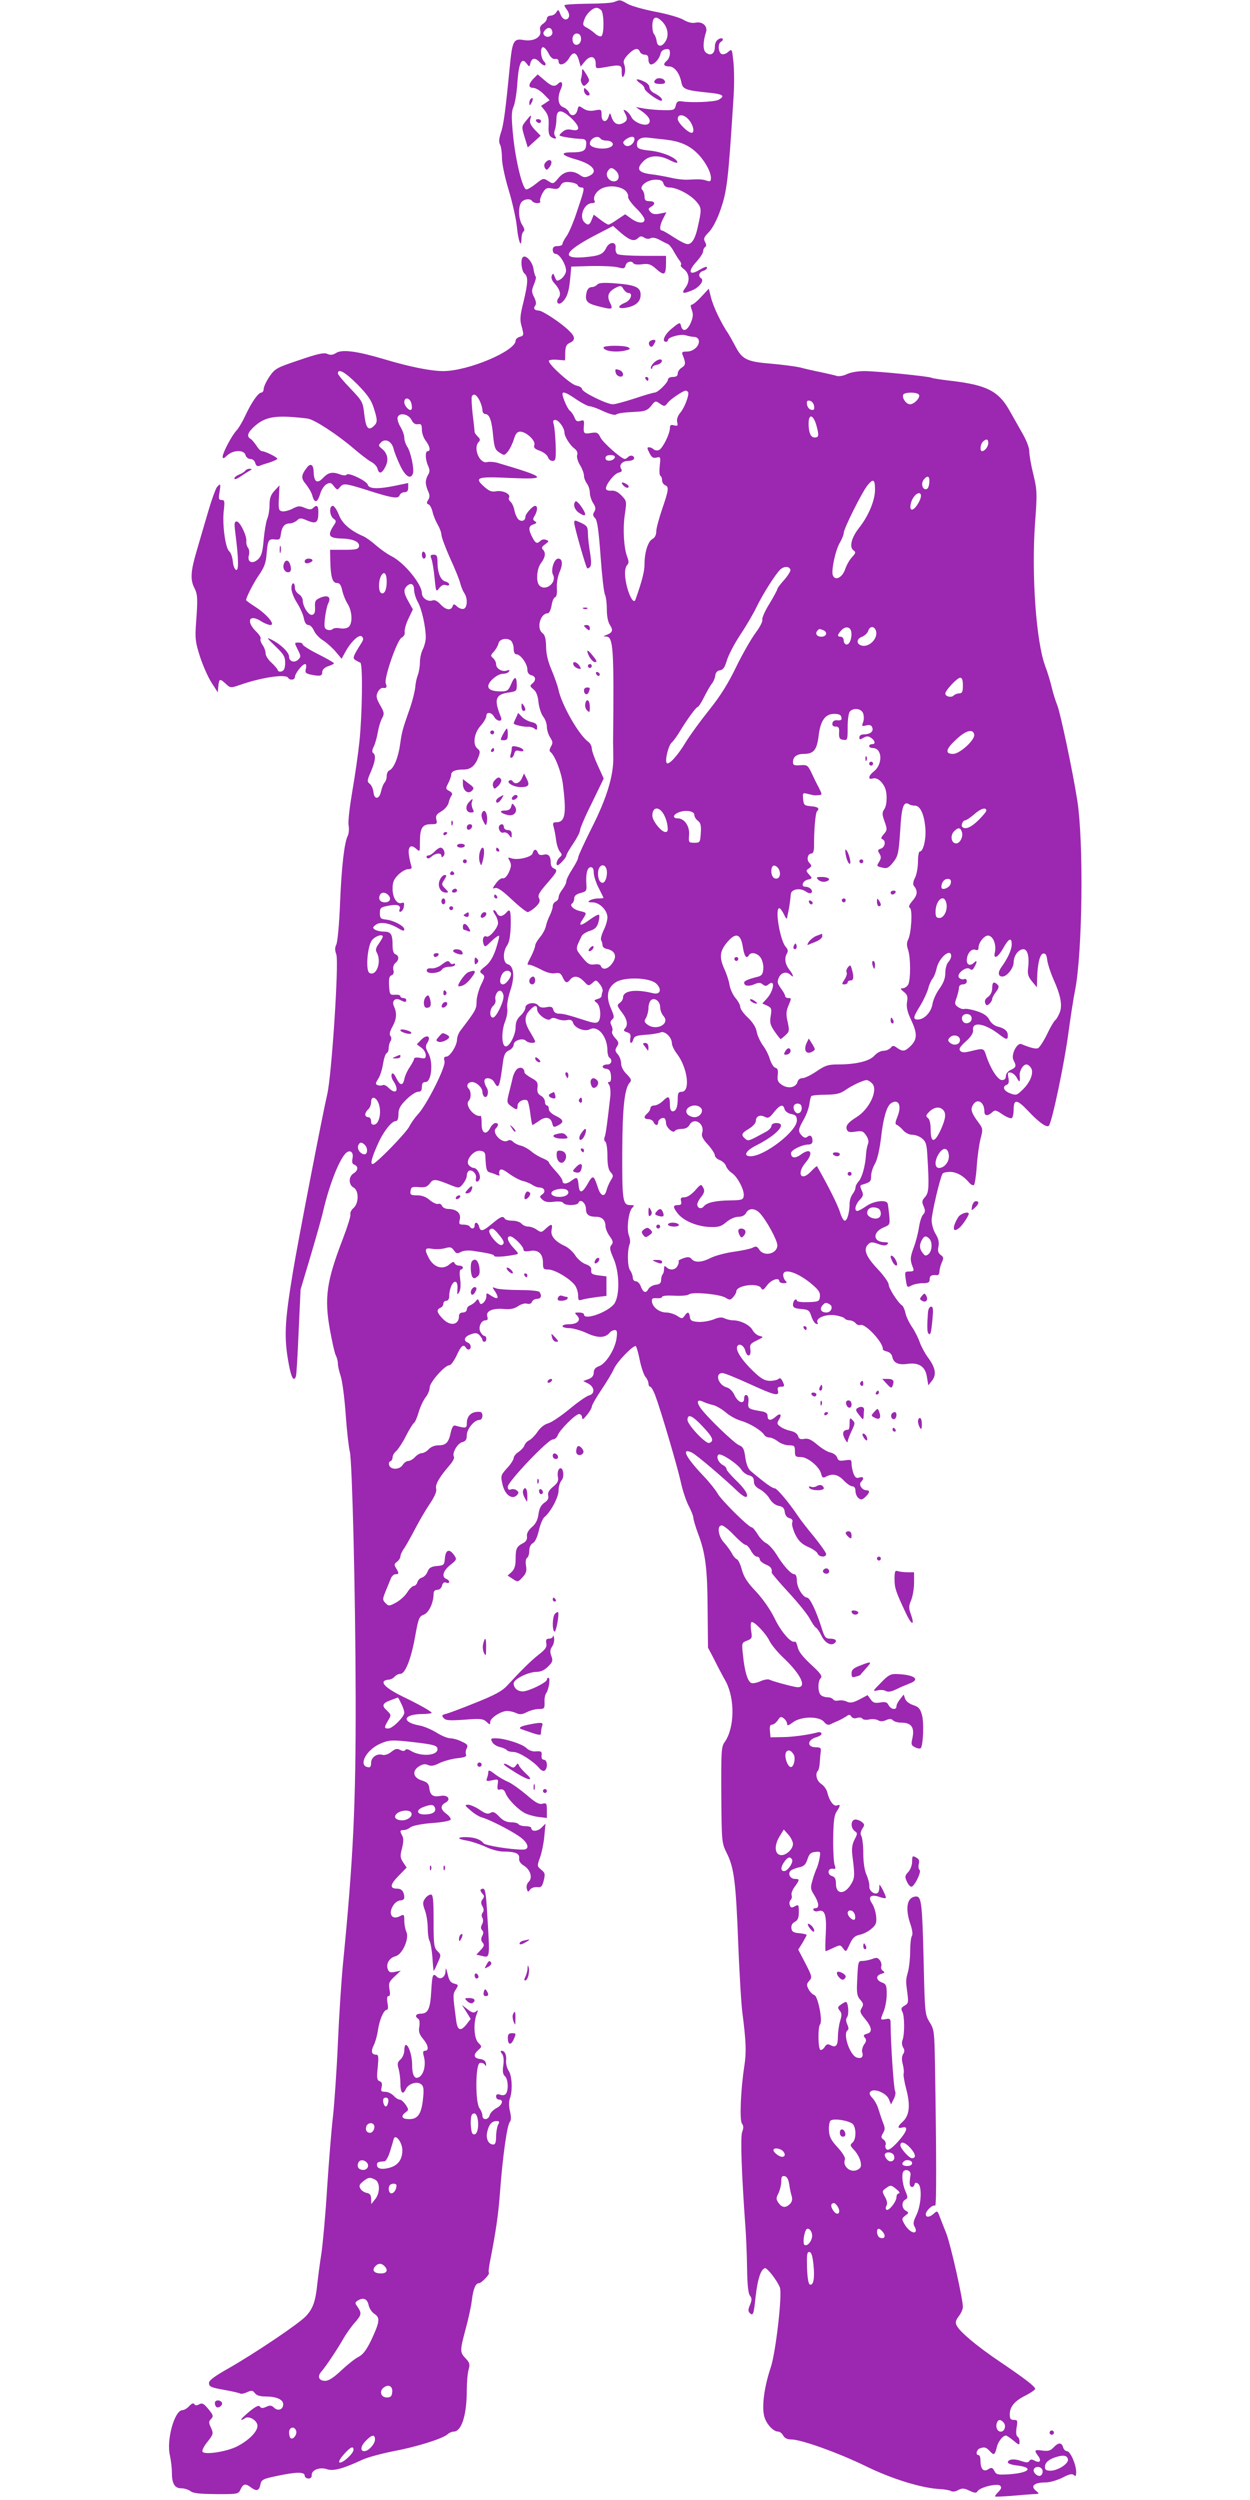 <?xml version="1.0" standalone="no"?>
<!DOCTYPE svg PUBLIC "-//W3C//DTD SVG 20010904//EN"
 "http://www.w3.org/TR/2001/REC-SVG-20010904/DTD/svg10.dtd">
<svg version="1.0" xmlns="http://www.w3.org/2000/svg"
 width="640pt" height="1280pt" viewBox="0 0 640 1280"
 preserveAspectRatio="xMidYMid meet">
<g transform="translate(0,1280) scale(0.1,-0.1)"
fill="#9c27b0" stroke="none">
<path d="M3145 12790 c-11 -5 -73 -9 -137 -9 -65 -1 -118 -4 -118 -8 0 -5 7
-16 15 -26 7 -11 11 -25 8 -33 -9 -23 -33 -16 -44 14 -9 24 -12 25 -20 10 -6
-10 -19 -18 -29 -18 -11 0 -20 -7 -20 -15 0 -8 -9 -20 -20 -27 -13 -9 -18 -19
-14 -34 9 -34 -34 -58 -85 -49 -52 9 -58 -4 -71 -137 -22 -227 -32 -301 -46
-339 -9 -29 -11 -46 -4 -59 6 -10 10 -42 10 -69 0 -30 15 -100 35 -166 19 -63
37 -145 41 -182 7 -75 23 -120 24 -66 0 17 5 35 11 38 6 5 4 16 -7 33 -20 30
-22 95 -4 117 14 17 46 20 55 5 3 -5 15 -10 26 -10 11 0 18 4 15 9 -4 5 2 23
11 41 16 27 22 30 50 25 26 -5 34 -2 43 15 9 16 19 20 47 17 21 -2 39 -9 41
-16 2 -6 11 -11 19 -11 18 0 16 -8 -26 -132 -16 -49 -39 -101 -50 -117 -12
-16 -21 -34 -21 -40 0 -6 -11 -11 -25 -11 -18 0 -25 -5 -25 -20 0 -11 7 -20
15 -20 21 0 56 -60 53 -89 -2 -13 -13 -30 -25 -39 -21 -13 -23 -13 -32 9 -8
21 -10 22 -16 7 -4 -11 1 -25 14 -39 28 -30 35 -57 21 -74 -16 -20 -3 -40 16
-24 26 22 37 53 43 119 l6 65 104 3 c57 1 118 -2 136 -7 29 -8 34 -6 38 10 5
20 32 26 41 10 3 -5 23 -7 44 -4 33 4 44 1 74 -26 40 -35 48 -29 48 35 l0 34
-117 0 c-65 0 -124 4 -131 9 -8 4 -12 19 -10 32 4 33 -32 33 -48 0 -17 -34
-35 -41 -113 -48 -123 -10 -101 31 63 116 l85 44 42 -37 c45 -38 67 -44 87
-24 10 10 17 10 31 1 10 -6 23 -8 31 -3 9 5 26 3 45 -7 16 -9 36 -19 44 -22 8
-4 22 -21 31 -39 10 -17 23 -39 30 -47 7 -9 10 -18 6 -22 -3 -3 3 -12 13 -19
31 -22 35 -63 11 -96 -23 -31 -15 -35 35 -14 36 15 62 50 45 61 -17 10 -11 32
10 38 11 3 20 10 20 17 0 7 -14 3 -36 -10 -54 -34 -65 -12 -20 38 20 22 36 46
36 55 0 9 5 19 10 22 7 4 7 13 0 26 -9 16 -6 25 18 49 17 16 41 61 56 102 39
107 44 154 72 594 4 61 3 141 -1 178 -7 65 -7 67 -26 51 -10 -10 -25 -15 -34
-12 -17 7 -21 52 -5 62 20 12 10 26 -10 15 -13 -7 -20 -21 -20 -41 0 -34 -22
-48 -46 -28 -16 13 -15 56 1 105 9 30 -18 55 -53 48 -18 -4 -40 1 -63 15 -19
11 -84 30 -144 41 -61 12 -125 30 -143 41 -37 21 -38 21 -67 9z m-67 -42 c15
-15 16 -124 1 -133 -6 -4 -20 2 -32 13 -12 11 -32 25 -44 31 -19 10 -21 15
-11 41 10 30 42 60 63 60 6 0 16 -5 23 -12z m312 -58 c28 -28 36 -69 19 -99
-19 -33 -43 -33 -47 -1 -2 14 -8 29 -13 35 -5 5 -9 23 -9 40 0 49 17 58 50 25z
m-562 -53 c4 -21 -25 -34 -40 -19 -8 8 -8 16 2 27 16 19 34 15 38 -8z m147
-37 c0 -29 -32 -41 -41 -16 -9 24 4 48 23 44 12 -2 18 -12 18 -28z m-165 -76
c10 -19 21 -28 33 -26 10 2 17 -3 17 -12 0 -27 34 -17 53 15 21 37 38 34 51
-10 l9 -32 22 27 c27 33 55 27 55 -12 0 -26 1 -26 43 -19 85 16 92 14 90 -24
0 -18 3 -29 7 -25 12 13 14 46 5 67 -5 13 0 26 21 48 31 32 52 37 60 14 4 -8
15 -15 25 -15 14 0 19 -7 19 -25 0 -14 6 -25 13 -25 18 0 44 30 49 55 2 12 13
21 26 23 18 3 22 -1 22 -21 0 -14 -7 -30 -15 -37 -22 -18 -18 -30 10 -30 28 0
54 -33 64 -83 7 -35 22 -40 154 -53 60 -7 70 -16 36 -35 -21 -11 -139 -16
-188 -8 -20 3 -26 -1 -31 -21 -6 -23 -10 -25 -61 -24 -29 0 -74 4 -99 8 l-45
8 29 -20 c37 -26 52 -50 37 -65 -16 -16 -74 5 -88 33 -6 13 -19 28 -28 33 -14
8 -15 6 -6 -11 16 -29 14 -40 -8 -52 -27 -14 -48 -3 -59 28 -9 27 -9 27 -16 5
-11 -34 -36 -29 -36 7 0 30 -1 31 -34 25 -23 -5 -42 -2 -59 9 -24 16 -25 16
-31 -9 -7 -28 -33 -34 -43 -9 -3 8 -16 20 -29 25 -27 10 -32 50 -12 94 13 28
4 45 -14 27 -19 -19 -34 -14 -71 18 l-34 29 -22 -22 c-27 -29 -27 -47 0 -47
11 0 35 -14 52 -31 l31 -32 -22 -15 -22 -14 21 -26 c15 -20 20 -38 18 -75 -2
-34 2 -51 12 -58 20 -13 33 -11 21 4 -5 7 -6 21 -1 32 4 11 8 37 8 58 1 48 25
49 75 3 46 -44 49 -70 5 -61 -22 5 -36 2 -51 -12 -20 -18 -20 -18 23 -26 24
-4 56 -8 72 -8 26 0 32 -8 27 -39 -3 -23 -20 -30 -73 -30 -62 0 -53 -15 21
-36 88 -25 118 -63 68 -85 -19 -9 -29 -8 -47 5 -39 27 -80 21 -110 -16 -26
-31 -27 -31 -52 -15 -24 16 -27 15 -62 -13 -21 -17 -43 -30 -50 -30 -19 0 -55
145 -68 276 -9 94 -9 121 2 147 8 18 17 74 20 124 7 102 22 132 47 98 14 -19
15 -19 20 3 8 27 25 28 49 2 10 -11 22 -17 26 -14 5 3 2 12 -6 20 -18 19 -21
77 -2 72 6 -2 19 -17 27 -34z m719 -340 c22 -27 28 -64 12 -64 -19 0 -71 52
-71 71 0 28 35 24 59 -7z m-454 -94 c3 -5 17 -10 30 -10 29 0 43 -19 24 -31
-30 -19 -109 -8 -109 15 0 28 42 47 55 26z m173 -6 c-5 -26 -35 -41 -50 -26
-11 11 -9 16 6 28 26 19 48 18 44 -2z m161 1 c70 -8 118 -28 159 -68 39 -37
72 -96 72 -128 0 -18 -4 -20 -22 -14 -24 8 -38 8 -98 5 -19 -1 -57 3 -85 10
-27 6 -70 14 -95 17 -73 8 -86 28 -45 68 30 31 81 33 136 4 26 -13 40 -16 37
-8 -8 23 -79 52 -142 58 -48 5 -62 10 -64 24 -6 30 17 47 57 42 20 -2 60 -7
90 -10z m-254 -161 c19 -20 16 -48 -6 -52 -27 -5 -51 26 -39 49 13 23 24 24
45 3z m242 -64 c4 -13 14 -20 31 -20 38 0 108 -37 138 -73 27 -32 27 -39 6
-132 -12 -56 -30 -85 -51 -85 -11 0 -42 16 -71 35 -29 19 -56 35 -61 35 -14 0
-11 28 7 62 l16 31 -35 -7 c-25 -5 -38 -2 -48 10 -11 13 -10 17 4 25 25 14 21
29 -8 29 -19 0 -25 5 -25 23 0 13 -5 28 -11 34 -19 19 25 53 67 53 27 0 37 -5
41 -20z m-195 -36 c10 -10 16 -24 14 -31 -3 -7 15 -33 39 -57 25 -24 45 -51
45 -60 0 -23 -35 -20 -70 6 l-29 21 -39 -26 c-21 -15 -42 -27 -47 -27 -4 0
-23 11 -42 26 l-33 25 -10 -25 c-11 -29 -20 -32 -38 -14 -29 29 -1 98 40 98
11 0 16 5 13 10 -12 19 7 52 38 66 38 17 92 11 119 -12z"/>
<path d="M2980 12433 c0 -12 -2 -27 -5 -35 -3 -7 0 -20 5 -28 8 -13 11 -13 25
1 15 15 15 19 -4 50 -18 29 -21 31 -21 12z"/>
<path d="M3260 12392 c0 -4 9 -13 20 -20 11 -7 20 -18 20 -25 0 -15 80 -71 88
-62 7 7 -10 24 -40 39 -12 6 -23 20 -23 30 0 11 -13 23 -33 31 -17 8 -32 11
-32 7z"/>
<path d="M3357 12393 c-15 -14 -6 -23 23 -23 22 0 28 4 24 15 -6 15 -35 20
-47 8z"/>
<path d="M2990 12338 c0 -18 18 -34 28 -24 3 4 -2 14 -11 23 -16 16 -17 16
-17 1z"/>
<path d="M2717 12293 c-4 -3 -7 -13 -7 -22 1 -13 3 -13 11 2 11 19 8 33 -4 20z"/>
<path d="M2692 12180 c-22 -28 -22 -29 -6 -82 l16 -53 33 30 33 30 -30 31
c-22 24 -28 38 -23 53 8 27 5 26 -23 -9z"/>
<path d="M2745 12180 c3 -5 10 -10 16 -10 5 0 9 5 9 10 0 6 -7 10 -16 10 -8 0
-12 -4 -9 -10z"/>
<path d="M2792 11967 c-7 -8 -7 -18 -2 -27 8 -13 11 -12 24 5 22 30 1 50 -22
22z"/>
<path d="M2677 11483 c-13 -12 -7 -70 8 -83 20 -17 19 -46 -5 -147 -17 -66
-19 -91 -10 -121 13 -49 13 -50 -10 -57 -11 -3 -20 -12 -20 -19 0 -53 -243
-156 -371 -156 -63 0 -172 22 -299 60 -144 43 -218 52 -249 33 -17 -11 -29
-12 -45 -5 -17 8 -49 1 -145 -32 -116 -39 -123 -43 -152 -85 -16 -24 -29 -52
-29 -63 0 -10 -6 -18 -12 -18 -16 -1 -50 -49 -83 -120 -14 -30 -34 -64 -45
-75 -24 -26 -70 -114 -70 -133 0 -12 5 -11 23 6 31 29 87 30 94 2 3 -11 14
-20 25 -20 12 0 22 -9 25 -21 4 -14 11 -18 22 -14 9 4 33 12 54 18 20 7 37 15
37 18 0 8 -63 39 -79 39 -6 0 -18 12 -28 28 -10 15 -23 31 -30 35 -22 13 -15
33 22 66 57 50 112 57 270 38 35 -5 153 -82 240 -157 33 -28 72 -58 86 -65 15
-8 29 -23 32 -35 7 -29 23 -25 40 10 18 35 12 68 -17 92 -19 15 -20 18 -5 33
22 22 54 6 64 -32 3 -15 18 -53 33 -85 27 -57 54 -75 66 -43 8 22 -11 112 -29
138 -8 12 -15 32 -15 46 0 13 -9 38 -20 56 -11 18 -17 40 -14 49 10 26 56 16
71 -14 8 -17 19 -24 33 -22 16 3 20 -2 20 -28 0 -18 9 -43 20 -57 21 -28 26
-53 10 -53 -14 0 -13 -43 2 -75 9 -21 9 -31 0 -46 -7 -10 -12 -28 -12 -38 0
-11 5 -32 12 -46 9 -20 9 -31 0 -45 -9 -14 -8 -19 3 -23 7 -3 16 -21 20 -39 4
-18 16 -47 26 -64 10 -17 19 -41 19 -52 0 -11 20 -65 44 -119 25 -54 48 -111
52 -128 4 -16 13 -39 20 -50 19 -26 18 -74 -1 -82 -9 -3 -24 2 -34 11 -16 15
-19 15 -24 1 -9 -23 -35 -18 -62 11 -15 17 -30 24 -40 20 -24 -9 -55 12 -55
37 0 46 -90 156 -155 189 -22 11 -57 36 -79 55 -21 19 -50 40 -65 47 -69 30
-109 66 -126 110 -10 26 -24 46 -31 46 -20 0 -17 -50 3 -65 16 -12 16 -14 0
-38 -31 -48 -23 -62 37 -64 63 -1 99 -17 94 -41 -3 -14 -16 -17 -76 -17 l-72
0 1 -55 c2 -84 11 -115 34 -115 14 0 21 -10 27 -37 4 -20 16 -51 28 -70 24
-39 26 -100 5 -118 -9 -7 -27 -10 -44 -7 -15 3 -32 2 -38 -4 -5 -5 -18 -7 -28
-3 -15 6 -16 15 -11 62 4 30 11 63 17 74 16 31 -3 44 -40 28 -26 -11 -30 -17
-28 -48 1 -27 -2 -37 -15 -40 -18 -4 -48 43 -48 75 0 10 -9 24 -20 31 -11 7
-20 21 -20 31 0 33 -17 32 -18 0 0 -18 12 -50 29 -76 16 -26 32 -61 35 -80 4
-21 12 -33 23 -33 9 0 22 -13 29 -30 7 -16 29 -39 48 -50 18 -12 47 -38 63
-57 l30 -36 18 33 c29 54 72 95 86 81 9 -9 8 -17 -3 -34 -43 -68 -46 -77 -30
-87 8 -5 20 -11 25 -13 13 -5 10 -266 -5 -406 -6 -58 -22 -171 -36 -251 -14
-82 -23 -159 -19 -177 3 -18 1 -41 -4 -51 -18 -35 -32 -155 -40 -347 -4 -107
-13 -199 -19 -211 -8 -16 -8 -29 0 -51 14 -37 -24 -624 -47 -718 -22 -92 -152
-765 -174 -900 -45 -270 -48 -345 -21 -487 12 -64 25 -84 35 -55 3 6 9 109 14
229 l10 216 52 174 c28 95 58 200 65 233 30 127 77 248 111 287 22 25 45 12
38 -22 -4 -20 -2 -29 9 -33 22 -9 20 -30 -4 -45 -26 -16 -26 -58 0 -72 28 -15
28 -80 0 -105 -12 -10 -18 -25 -16 -32 3 -7 -15 -64 -39 -127 -83 -216 -95
-300 -66 -463 11 -61 24 -120 30 -132 6 -11 11 -30 11 -43 0 -13 7 -41 14 -63
8 -22 20 -111 26 -198 6 -86 16 -171 21 -189 12 -44 29 -721 30 -1258 1 -549
-12 -827 -65 -1365 -8 -82 -20 -265 -26 -405 -6 -140 -18 -309 -25 -375 -8
-66 -21 -230 -30 -365 -8 -135 -22 -285 -29 -335 -8 -49 -17 -119 -21 -155 -9
-91 -22 -130 -59 -169 -35 -38 -264 -192 -403 -271 -64 -36 -93 -58 -93 -70 0
-21 9 -24 93 -39 32 -6 62 -13 67 -16 5 -3 21 0 35 7 23 10 29 10 40 -5 8 -11
26 -17 53 -17 57 0 92 -15 92 -40 0 -27 -27 -37 -47 -17 -13 12 -21 13 -40 4
-18 -8 -26 -8 -32 1 -5 9 -21 2 -54 -25 -25 -21 -44 -39 -42 -42 3 -2 10 1 18
7 18 15 61 -7 65 -35 4 -29 -41 -76 -103 -108 -54 -28 -167 -45 -178 -28 -4 6
7 28 23 48 34 43 34 45 18 80 -9 19 -9 28 0 37 17 17 15 22 -14 57 -21 25 -29
29 -44 21 -13 -7 -21 -7 -25 1 -5 7 -14 3 -26 -10 -11 -12 -26 -21 -35 -21
-40 0 -83 -152 -64 -232 5 -24 10 -62 10 -86 0 -58 14 -82 48 -82 16 0 37 -7
48 -15 14 -11 48 -14 132 -15 110 0 113 0 124 25 13 28 25 31 52 10 29 -22 43
-18 49 13 5 26 12 30 84 45 99 21 143 22 143 2 0 -8 9 -15 19 -15 12 0 18 7
17 17 -2 26 40 43 77 31 32 -12 83 2 182 48 28 13 100 32 160 44 114 21 249
63 276 86 8 8 22 14 31 14 41 0 68 83 68 214 0 39 4 85 9 103 8 27 6 36 -15
58 -30 32 -30 38 1 154 14 51 28 117 31 145 7 57 19 86 36 86 13 0 58 47 51
54 -3 2 0 28 6 58 30 153 42 235 51 353 13 178 36 344 50 360 7 9 8 26 1 55
-6 26 -6 52 0 67 14 38 11 116 -7 141 -8 12 -14 35 -13 50 4 30 -6 52 -23 52
-6 0 -6 -6 2 -15 8 -10 11 -31 7 -59 -5 -32 -2 -47 8 -56 16 -14 20 -67 6 -89
-5 -8 -16 -11 -30 -6 -15 5 -21 2 -21 -9 0 -9 7 -16 15 -16 25 0 17 -29 -14
-44 -16 -9 -31 -24 -34 -36 -6 -25 -37 -27 -37 -2 0 10 -7 27 -15 38 -22 29
-21 222 1 231 9 3 20 0 26 -8 7 -11 8 -9 6 6 -2 13 -12 21 -31 23 -32 4 -35
22 -8 46 19 17 19 18 0 37 -22 22 -26 99 -9 145 9 23 8 25 -3 15 -11 -9 -21
-6 -43 11 l-29 23 23 -36 22 -36 -21 -27 c-30 -38 -46 -33 -53 16 -18 134 -18
138 -2 162 14 23 14 24 -9 30 -18 5 -26 16 -33 49 -8 33 -10 36 -11 14 -1 -30
-26 -46 -44 -28 -21 21 -24 11 -29 -73 -5 -91 -16 -116 -54 -116 -25 0 -32
-14 -13 -26 7 -4 9 -21 6 -40 -5 -26 0 -40 19 -63 27 -32 32 -61 10 -61 -11 0
-12 -7 -5 -33 10 -39 -1 -87 -24 -101 -24 -15 -37 7 -37 65 0 44 -18 99 -32
99 -5 0 -8 -13 -8 -28 0 -16 -9 -37 -19 -46 -16 -14 -18 -23 -10 -49 5 -18 9
-51 9 -74 0 -49 13 -62 28 -29 13 28 58 42 79 24 12 -10 14 -25 9 -72 -8 -79
-26 -106 -71 -106 -38 0 -45 15 -18 35 16 12 16 14 0 39 -10 14 -23 26 -31 26
-7 0 -21 9 -31 20 -10 11 -29 20 -43 20 -21 0 -23 4 -18 24 4 17 1 26 -10 30
-14 5 -16 17 -10 71 5 54 4 65 -8 65 -23 0 -28 17 -13 47 8 15 18 50 22 78 8
55 30 105 46 105 6 0 7 14 3 35 -4 24 -2 35 5 35 8 0 10 11 5 35 -5 31 -2 39
26 65 l32 30 -30 -6 c-24 -5 -31 -2 -37 15 -9 28 9 57 40 65 35 9 71 89 56
124 -6 12 -11 39 -11 58 0 32 -2 34 -21 24 -43 -24 -65 13 -33 58 8 12 24 22
35 22 10 0 19 6 19 14 0 29 -13 46 -35 46 -41 0 -39 20 5 65 l42 43 -18 27
c-15 23 -16 33 -6 71 8 31 9 51 2 64 -14 26 -13 30 8 30 9 0 25 7 35 15 11 8
58 17 108 21 49 3 92 11 96 17 3 5 -6 19 -20 29 -32 23 -34 43 -7 58 31 16 14
42 -24 35 -39 -7 -53 3 -58 39 -2 23 -10 31 -38 40 -45 14 -52 48 -15 72 19
12 31 14 47 7 15 -7 31 -4 60 11 22 10 62 21 90 24 37 4 48 8 44 19 -3 8 -2
22 4 32 7 15 3 21 -26 34 -19 10 -46 17 -59 17 -13 0 -45 13 -70 29 -26 16
-64 32 -85 36 -92 16 -90 56 4 59 31 0 56 3 56 6 0 7 -62 42 -145 82 -74 36
-109 64 -100 79 4 5 14 9 24 9 10 0 24 7 31 15 7 8 20 15 30 15 25 0 55 76 76
194 16 90 20 100 44 109 26 10 50 61 50 107 0 13 7 20 19 20 11 0 21 9 24 21
4 15 11 20 21 16 9 -4 16 -2 16 4 0 5 -7 12 -15 15 -25 10 -17 41 20 71 34 27
35 29 20 51 -24 34 -43 28 -47 -15 -3 -36 -5 -38 -41 -41 -30 -3 -40 -9 -48
-29 -5 -14 -18 -27 -28 -30 -11 -3 -21 -13 -24 -24 -3 -10 -11 -19 -19 -19 -7
-1 -22 -15 -33 -33 -11 -18 -37 -41 -57 -52 -35 -19 -38 -19 -54 -3 -16 16
-16 20 0 60 10 24 22 53 27 66 5 12 15 22 24 22 18 0 19 4 3 31 -11 17 -10 22
5 33 9 7 17 19 17 27 0 8 9 28 21 44 11 17 36 62 56 100 20 39 53 95 74 126
25 38 36 63 32 77 -5 22 15 57 69 120 16 18 26 38 22 43 -11 18 18 69 42 75
19 5 24 13 24 36 0 31 38 78 65 78 18 0 21 39 3 41 -42 4 -68 -18 -68 -59 0
-25 -5 -26 -59 -11 -10 3 -17 -9 -23 -35 -11 -52 -24 -66 -63 -66 -19 0 -39
-8 -50 -20 -10 -11 -26 -20 -35 -20 -9 0 -25 -9 -35 -20 -10 -11 -25 -20 -34
-20 -9 0 -22 -9 -29 -20 -15 -25 -60 -27 -69 -3 -4 9 -1 19 5 21 7 2 12 11 12
21 0 9 9 24 20 33 10 10 33 44 49 77 17 33 35 62 41 66 5 3 16 28 24 56 8 27
24 61 36 76 11 14 20 36 20 49 0 26 77 114 101 114 8 0 24 23 37 50 22 49 35
60 47 40 9 -15 25 -12 25 5 0 9 -7 18 -15 21 -25 10 -17 31 15 42 23 9 33 8
45 -4 8 -9 15 -20 15 -25 0 -5 5 -9 10 -9 6 0 10 7 10 15 0 8 -4 15 -10 15 -5
0 -14 9 -20 20 -13 24 3 60 26 60 11 0 13 6 9 19 -9 28 26 44 84 39 34 -3 53
1 73 14 16 11 36 17 47 13 12 -3 21 0 25 10 3 8 15 15 26 15 20 0 26 16 12 35
-4 6 -50 10 -102 10 -52 0 -106 4 -118 8 -24 9 -24 9 -6 -17 21 -34 13 -42
-20 -21 -25 17 -26 17 -26 -3 0 -11 -7 -25 -15 -32 -12 -10 -16 -9 -21 5 -6
15 -9 16 -18 3 -6 -8 -19 -17 -28 -21 -10 -3 -18 -13 -18 -22 0 -8 -9 -15 -20
-15 -13 0 -20 -7 -20 -18 0 -47 -45 -54 -83 -14 -31 32 -34 47 -12 56 8 3 15
12 15 21 0 8 7 15 15 15 9 0 15 9 15 24 0 37 18 78 33 73 7 -2 11 -18 9 -38
-2 -29 -1 -31 9 -15 7 11 9 37 5 67 -4 31 -3 49 4 49 5 0 10 5 10 10 0 6 -9
10 -19 10 -11 0 -21 6 -24 13 -3 9 -9 7 -24 -5 -35 -32 -82 -18 -108 32 -23
44 -20 53 18 46 17 -3 47 -2 65 3 27 8 34 6 46 -11 12 -17 17 -18 36 -8 12 7
39 9 59 6 88 -13 111 -19 111 -26 0 -8 56 -4 107 6 21 4 20 5 -8 35 -30 32
-38 59 -17 59 17 0 68 -51 68 -67 0 -10 9 -12 33 -8 43 8 67 -14 67 -61 0 -31
3 -34 28 -34 33 0 112 -48 136 -81 9 -13 16 -36 16 -52 0 -25 3 -27 22 -21 12
4 45 9 73 13 l50 6 0 50 0 50 -40 5 c-33 4 -40 9 -38 26 2 15 -7 24 -30 32
-18 7 -41 27 -52 45 -11 17 -34 38 -50 46 -53 24 -77 53 -71 83 7 33 0 35 -30
7 -21 -20 -24 -20 -46 -5 -12 9 -32 16 -44 16 -12 0 -27 7 -34 15 -7 8 -27 15
-46 15 -18 0 -36 4 -39 10 -10 16 -21 12 -65 -25 -48 -40 -60 -43 -67 -15 -6
23 -23 27 -23 5 0 -17 -16 -20 -25 -5 -3 6 -18 10 -32 10 -22 0 -24 3 -19 26
8 31 -15 53 -57 54 -16 0 -30 7 -34 16 -3 8 -12 13 -19 10 -7 -3 -27 6 -43 19
-19 17 -41 25 -66 25 -32 0 -36 3 -33 23 3 19 8 22 42 19 32 -3 43 1 57 19 18
25 27 24 117 -13 32 -12 35 -11 53 11 10 13 19 31 19 42 0 10 5 21 10 24 16
10 42 -16 37 -37 -6 -21 11 -25 19 -4 7 19 -13 56 -30 56 -8 0 -19 7 -26 15
-19 23 24 77 58 73 20 -2 27 -9 27 -28 3 -66 6 -78 23 -83 9 -2 26 -8 36 -13
12 -4 17 -4 13 2 -3 6 -2 15 2 22 5 9 19 4 47 -17 22 -16 53 -33 69 -37 17 -4
39 -13 50 -20 11 -8 27 -14 37 -14 25 0 34 -21 15 -35 -16 -11 -15 -13 1 -28
12 -11 29 -14 58 -10 25 3 44 1 48 -6 9 -15 73 -14 78 1 8 23 38 -1 38 -31 0
-30 14 -41 54 -41 28 0 46 -18 46 -47 0 -13 10 -37 22 -53 17 -24 19 -32 8
-45 -10 -12 -8 -24 11 -68 31 -70 33 -188 5 -231 -30 -43 -156 -89 -156 -56 0
6 -12 10 -26 10 -23 0 -24 -1 -9 -16 22 -23 2 -44 -41 -44 -19 0 -34 -4 -34
-10 0 -5 15 -10 34 -10 18 0 59 -11 89 -25 58 -27 95 -26 118 1 6 8 18 14 27
14 11 0 13 -9 9 -40 -7 -56 -53 -130 -88 -144 -20 -7 -29 -17 -29 -33 0 -16
-8 -27 -27 -34 l-27 -10 24 -12 c34 -17 38 -53 7 -61 -13 -3 -59 -35 -102 -71
-44 -36 -93 -69 -110 -73 -18 -5 -39 -22 -53 -43 -13 -19 -32 -38 -42 -43 -11
-5 -22 -17 -25 -27 -3 -9 -17 -24 -30 -33 -14 -9 -25 -23 -25 -31 0 -8 -15
-32 -34 -52 -33 -37 -33 -39 -23 -84 12 -52 48 -79 73 -55 11 12 11 16 0 25
-7 6 -21 9 -30 5 -11 -4 -16 0 -16 14 0 26 206 242 230 242 10 0 21 9 25 20 9
27 91 110 110 110 8 0 15 -8 15 -17 1 -14 6 -11 25 12 14 17 25 36 25 43 0 7
22 46 49 86 27 40 56 88 64 107 16 37 103 127 113 116 3 -3 13 -36 20 -73 8
-38 21 -75 29 -84 8 -9 15 -24 15 -33 0 -9 4 -17 9 -17 5 0 16 -19 25 -42 30
-80 113 -363 131 -443 9 -44 28 -100 41 -125 13 -25 24 -52 24 -61 0 -9 11
-46 24 -81 38 -100 48 -178 49 -388 l2 -196 31 -59 c16 -33 43 -84 60 -114 48
-91 45 -239 -6 -311 -17 -23 -18 -49 -17 -270 2 -245 2 -245 29 -300 37 -74
46 -151 58 -468 6 -147 15 -303 21 -347 19 -149 21 -201 10 -273 -19 -122 -25
-280 -12 -295 8 -11 9 -22 1 -42 -10 -26 -3 -213 16 -480 4 -49 8 -147 9 -217
1 -86 6 -132 15 -142 10 -13 10 -22 0 -47 -10 -22 -10 -33 -2 -41 18 -18 21
-9 31 85 10 88 26 137 47 144 11 4 63 -63 77 -99 13 -35 -21 -333 -47 -410
-31 -92 -45 -188 -35 -241 7 -42 46 -87 74 -87 8 0 19 -9 25 -20 7 -13 21 -20
41 -20 51 0 238 -67 378 -135 136 -67 289 -114 382 -119 25 -1 51 -6 58 -10 7
-5 24 -3 37 5 20 10 30 10 57 -3 28 -13 35 -14 43 -2 14 20 101 41 115 27 8
-8 6 -16 -9 -31 -11 -11 -19 -22 -17 -24 2 -2 39 0 82 3 43 4 94 8 113 9 31 1
33 2 18 14 -36 27 -15 46 48 46 19 0 56 11 83 24 36 19 51 22 60 13 8 -8 11
-4 11 16 0 39 -30 107 -47 107 -8 0 -17 9 -20 20 -7 26 -25 25 -49 -1 -15 -16
-27 -20 -56 -16 -41 6 -45 2 -23 -27 19 -25 9 -39 -17 -25 -15 8 -22 8 -28 -1
-6 -10 -15 -9 -43 0 -34 13 -67 9 -67 -8 0 -5 20 -12 45 -15 89 -10 68 -37
-33 -45 -64 -4 -71 -3 -81 17 -10 18 -14 19 -32 8 -24 -15 -39 2 -39 46 0 15
-4 27 -10 27 -16 0 -11 27 6 34 25 9 32 7 53 -15 20 -22 25 -19 35 23 6 27 31
58 46 58 5 0 22 -12 39 -26 29 -24 31 -25 31 -5 0 11 -5 23 -11 26 -6 4 -8 22
-4 46 6 35 5 39 -14 39 -16 0 -21 6 -21 28 0 39 24 69 81 97 27 14 49 29 49
34 0 12 -52 52 -182 140 -114 77 -202 150 -219 183 -9 16 -7 26 10 49 12 15
21 37 21 47 0 42 -63 321 -85 377 -13 33 -29 73 -35 89 -10 27 -12 28 -29 12
-21 -19 -41 -21 -41 -3 0 18 36 51 48 44 7 -5 7 247 -1 729 -3 160 -4 173 -27
210 -24 38 -25 45 -31 314 -7 291 -11 330 -38 330 -47 -1 -59 -59 -28 -147 8
-24 11 -47 6 -55 -5 -7 -9 -42 -9 -78 0 -36 -5 -83 -11 -105 -12 -46 -12 -43
-3 -112 6 -45 4 -52 -15 -62 -17 -10 -19 -16 -11 -31 12 -22 12 -116 1 -145
-5 -11 -3 -28 3 -38 8 -12 8 -22 0 -34 -7 -12 -8 -29 -2 -51 5 -19 7 -40 5
-47 -3 -7 3 -45 14 -85 21 -82 15 -133 -21 -165 -26 -23 -26 -35 0 -28 33 9
24 -21 -23 -73 -28 -31 -48 -45 -56 -40 -7 5 -10 15 -7 23 4 9 -1 21 -10 28
-14 10 -14 14 -3 33 11 18 11 27 0 54 -7 18 -17 49 -23 68 -5 19 -19 45 -31
58 -15 16 -18 25 -10 33 19 19 82 -8 94 -39 l11 -27 14 28 c8 15 11 33 7 40
-7 10 -23 250 -23 343 0 28 -3 31 -25 26 -29 -5 -29 -5 -10 41 8 20 15 59 15
87 0 45 -3 52 -25 60 -31 12 -32 36 -2 44 17 5 19 8 8 15 -8 5 -12 15 -9 23 3
8 0 22 -7 31 -10 14 -18 16 -39 7 -15 -5 -37 -10 -49 -10 -24 0 -24 0 -29
-116 -2 -50 1 -66 17 -83 16 -19 17 -25 7 -42 -11 -17 -9 -25 18 -57 35 -43
38 -68 8 -75 -17 -5 -19 -9 -10 -20 9 -10 8 -19 -4 -35 -8 -12 -13 -31 -9 -41
7 -23 -6 -34 -30 -25 -35 14 -71 123 -45 139 6 4 5 15 -2 30 -7 17 -8 28 -1
37 11 14 6 78 -6 78 -4 0 -16 -6 -26 -14 -17 -12 -17 -16 -6 -30 11 -13 12
-24 2 -55 -6 -21 -11 -57 -11 -79 0 -46 -11 -58 -38 -43 -14 7 -21 5 -30 -10
-7 -11 -17 -17 -22 -14 -12 8 -13 117 -1 131 14 16 -11 143 -29 149 -9 3 -23
16 -30 30 -11 21 -11 27 3 43 16 17 15 23 -19 89 l-37 71 22 35 c11 19 21 37
21 40 0 3 -17 7 -37 9 -30 2 -39 8 -41 25 -2 14 4 26 17 33 16 8 21 21 21 51
0 37 -2 39 -20 29 -16 -9 -22 -8 -26 5 -4 9 -2 21 4 27 6 6 8 17 5 25 -3 8 4
27 16 43 26 36 26 40 1 40 -24 0 -38 26 -22 42 5 5 25 13 42 17 26 5 35 14 44
41 9 28 17 36 40 38 28 3 28 3 22 -33 -4 -21 -11 -45 -16 -54 -4 -9 -14 -35
-20 -58 -11 -37 -11 -45 9 -76 25 -41 27 -67 5 -67 -8 0 -12 -5 -9 -10 4 -6
15 -8 24 -5 34 11 44 -19 39 -115 -3 -50 -3 -90 -1 -90 3 0 21 8 40 17 34 16
36 16 49 -2 16 -21 15 -22 37 26 13 28 25 38 49 43 18 4 45 17 60 31 23 19 27
30 24 62 -2 22 -11 52 -21 67 -23 34 -7 49 37 34 16 -6 31 -8 33 -6 3 2 -5 22
-16 44 -11 21 -19 30 -17 19 1 -11 -1 -26 -5 -33 -13 -19 -49 5 -46 31 1 12
-6 39 -15 59 -10 23 -16 65 -16 110 0 40 -5 80 -10 88 -6 10 -4 22 5 37 13 20
13 23 -6 37 -12 8 -28 12 -35 9 -19 -7 -18 -43 2 -58 15 -10 15 -14 -1 -44
-12 -24 -15 -46 -11 -80 13 -102 13 -116 -6 -147 -33 -56 -78 -55 -78 1 0 25
-5 35 -21 40 -25 8 -21 41 5 37 15 -3 16 1 9 20 -4 13 -8 73 -7 135 1 86 5
118 17 137 21 31 21 40 2 32 -17 -6 -39 24 -49 66 -3 15 -17 35 -31 44 -24 16
-33 52 -17 68 4 4 8 22 9 39 1 18 3 43 5 56 3 22 -1 25 -27 25 -44 1 -42 37 3
51 18 5 31 14 28 20 -2 5 -10 8 -17 6 -47 -13 -132 -25 -184 -25 l-60 -1 -3
33 c-2 23 1 32 11 32 8 0 21 10 29 22 13 20 17 21 32 9 9 -7 16 -20 16 -28 0
-10 8 -8 30 9 42 31 134 32 159 2 10 -13 22 -18 31 -13 8 4 26 12 40 18 14 6
33 17 43 23 14 11 19 10 26 -1 5 -8 16 -11 29 -7 11 4 23 2 27 -3 3 -6 19 -8
34 -5 16 4 37 2 47 -4 12 -7 25 -6 41 1 17 8 27 7 35 -1 7 -7 26 -12 43 -12
52 0 69 -25 56 -82 -7 -30 -5 -35 16 -45 12 -6 25 -7 28 -3 12 20 16 129 6
167 -9 34 -17 44 -46 53 -20 7 -37 20 -41 33 l-7 21 -18 -23 c-11 -13 -19 -29
-19 -37 0 -21 -28 -17 -40 5 -8 16 -17 19 -44 14 -27 -4 -36 -1 -48 16 l-16
22 -41 -22 c-34 -17 -47 -20 -66 -11 -12 6 -32 8 -43 5 -11 -2 -23 0 -26 6 -4
6 -17 11 -30 11 -12 0 -27 5 -34 12 -16 16 -15 71 0 86 10 10 -1 25 -50 70
-42 39 -64 67 -68 89 -4 18 -10 30 -14 28 -18 -11 -71 50 -104 119 -22 45 -59
98 -95 137 -46 48 -63 76 -73 113 -7 26 -18 51 -26 53 -7 3 -19 17 -26 32 -8
14 -26 39 -40 54 -29 32 -36 87 -11 87 9 0 37 -22 63 -50 26 -27 53 -50 60
-50 6 0 18 -13 27 -30 9 -16 22 -30 30 -30 8 0 15 -6 15 -14 0 -7 14 -19 30
-26 27 -11 34 -21 31 -42 0 -4 39 -50 88 -103 49 -53 97 -113 107 -133 11 -20
24 -41 31 -45 7 -4 20 -23 29 -42 16 -34 45 -52 64 -40 19 12 10 25 -18 25
-25 0 -30 6 -46 57 -26 83 -59 152 -73 153 -21 0 -53 52 -53 86 0 21 -5 34
-13 34 -17 0 -56 43 -92 102 -16 26 -40 51 -52 57 -13 6 -33 27 -44 46 -12 19
-25 35 -30 35 -16 0 -160 143 -176 175 -9 16 -41 57 -73 90 -90 95 -114 144
-58 118 22 -10 163 -130 236 -200 19 -18 38 -30 43 -27 14 8 -9 44 -58 90 -23
23 -43 46 -43 52 0 6 -8 16 -19 21 -23 13 -35 41 -23 53 11 11 97 -45 118 -77
8 -13 26 -26 40 -29 17 -5 24 -13 24 -31 0 -17 9 -29 30 -40 17 -9 40 -30 50
-48 12 -20 30 -34 47 -37 21 -4 29 -12 31 -32 2 -16 11 -28 24 -31 14 -4 19
-11 14 -23 -3 -9 4 -36 16 -61 17 -33 32 -48 65 -63 24 -10 46 -26 49 -34 7
-19 44 -21 44 -3 0 7 -28 47 -62 89 -35 42 -72 90 -83 107 -47 70 -107 141
-119 141 -12 0 -46 24 -122 88 -14 12 -23 35 -28 70 -6 43 -11 54 -31 62 -26
10 -173 152 -201 195 -20 31 -12 42 19 27 12 -6 34 -13 49 -16 15 -4 43 -20
62 -36 19 -17 54 -37 79 -44 47 -14 106 -50 120 -73 4 -7 16 -13 26 -13 10 0
30 -9 44 -20 14 -11 39 -20 56 -20 28 0 31 -3 31 -30 0 -27 3 -30 30 -30 35 0
95 -49 104 -85 5 -21 10 -24 26 -15 32 17 61 11 90 -20 15 -16 35 -30 44 -30
10 0 16 -9 16 -24 0 -13 7 -29 15 -36 13 -10 19 -10 35 5 23 21 26 35 6 35
-22 0 -41 29 -28 42 18 18 14 30 -8 23 -15 -5 -22 0 -30 20 -5 14 -10 37 -10
50 0 21 -3 23 -34 18 -28 -4 -35 -2 -40 15 -4 11 -19 22 -34 25 -15 3 -45 21
-67 40 -31 26 -47 34 -67 30 -20 -4 -28 0 -32 15 -4 12 -19 22 -39 26 -18 4
-41 13 -52 22 -17 12 -18 17 -7 35 17 27 7 37 -16 16 -25 -23 -42 -21 -42 3 0
14 -9 21 -37 25 -62 11 -65 13 -61 47 2 19 -2 33 -9 35 -8 3 -13 -4 -13 -17 0
-33 -32 -21 -50 18 -8 18 -25 35 -38 38 -45 12 -64 74 -23 74 10 0 71 -25 137
-55 131 -60 155 -66 147 -35 -4 15 0 20 16 20 18 0 19 3 9 25 -8 18 -15 22
-22 15 -5 -5 -25 -10 -43 -10 -26 0 -45 10 -83 46 -58 55 -94 108 -86 129 8
21 35 7 42 -21 9 -35 31 -31 26 6 -4 26 0 31 33 47 35 17 36 18 14 23 -13 3
-29 17 -36 30 -13 25 -61 50 -100 50 -13 0 -33 5 -43 10 -14 7 -30 6 -58 -6
-22 -8 -57 -14 -78 -12 -32 2 -40 7 -42 26 -4 26 -11 28 -27 5 -12 -16 -14
-16 -38 0 -15 9 -39 17 -56 17 -34 0 -69 26 -73 55 -2 16 2 20 25 18 15 -1 27
2 27 7 0 6 28 8 63 6 34 -2 68 1 75 7 17 14 160 1 188 -18 19 -12 24 -12 38 4
9 10 16 23 16 29 0 31 111 46 127 17 7 -13 13 -10 31 15 21 28 62 42 62 20 0
-5 10 -10 22 -10 17 0 19 3 10 12 -7 7 -12 20 -12 30 0 38 77 13 149 -49 33
-28 41 -41 39 -62 -3 -24 -6 -26 -60 -28 -34 -1 -58 2 -58 8 0 6 -4 7 -10 4
-5 -3 -10 -15 -10 -25 0 -15 9 -19 41 -22 37 -3 43 -6 53 -37 6 -19 17 -37 25
-39 8 -3 11 0 7 6 -13 22 41 45 89 38 24 -4 47 -11 50 -17 4 -5 14 -9 24 -9
10 0 24 -6 31 -14 6 -8 17 -13 25 -10 25 10 118 -91 115 -123 -1 -5 9 -10 22
-13 13 -3 24 -15 26 -25 6 -33 31 -45 78 -38 60 8 92 -14 100 -68 l7 -42 19
24 c24 31 18 66 -21 119 -17 23 -35 58 -42 78 -7 20 -24 55 -39 77 -15 22 -31
55 -34 72 -4 18 -12 36 -17 39 -21 13 -69 88 -69 107 0 11 -25 46 -54 77 -62
65 -77 103 -52 128 14 14 21 14 52 3 26 -9 39 -10 47 -2 8 8 4 11 -14 11 -60
1 -63 51 -4 76 32 13 32 15 28 61 -3 26 -6 54 -8 61 -7 21 -70 14 -109 -13
-20 -14 -41 -25 -46 -25 -18 0 -11 33 12 57 18 19 20 26 10 48 -9 20 -9 27 1
29 44 13 47 17 47 45 0 16 9 45 20 63 12 22 23 69 31 133 11 100 29 163 52
177 38 24 55 -13 32 -69 -11 -27 -13 -39 -4 -42 6 -2 21 -14 32 -27 12 -14 32
-24 48 -24 15 0 37 -8 50 -19 19 -15 24 -30 27 -87 10 -162 8 -191 -12 -213
-16 -18 -17 -25 -7 -47 9 -22 9 -30 -3 -43 -8 -9 -17 -38 -21 -66 -4 -27 -16
-74 -27 -103 -19 -51 -19 -65 -3 -104 6 -14 2 -18 -18 -18 -24 0 -25 -2 -20
-37 7 -47 7 -47 31 -34 12 6 37 11 56 11 29 0 36 4 36 20 0 19 10 24 38 21 6
-1 12 7 12 18 0 11 5 32 12 47 10 22 10 28 -6 39 -13 10 -16 21 -11 43 4 21 0
40 -14 63 -12 19 -21 51 -21 71 0 35 43 218 56 239 3 5 20 9 37 9 34 0 70 -20
99 -55 9 -11 20 -16 25 -12 4 5 11 48 14 96 3 48 12 110 19 139 13 48 12 54
-6 79 -39 52 -46 71 -34 93 21 40 60 20 60 -31 0 -23 17 -25 40 -4 14 13 20
12 53 -11 21 -14 42 -22 47 -19 6 3 10 24 10 46 0 52 17 51 72 -7 56 -60 97
-89 108 -78 16 16 80 322 100 474 11 80 26 180 35 223 37 193 44 752 11 967
-23 148 -87 451 -103 490 -8 19 -21 60 -28 90 -7 30 -22 80 -34 111 -46 125
-70 464 -52 725 12 160 11 174 -8 254 -12 47 -21 100 -21 118 0 21 -15 59 -39
100 -21 37 -50 88 -64 113 -55 97 -117 128 -296 149 -52 6 -98 13 -102 16 -13
7 -278 34 -344 34 -35 0 -72 -7 -90 -16 -16 -8 -39 -12 -50 -9 -11 4 -49 12
-85 20 -36 7 -83 18 -105 24 -22 5 -89 14 -148 19 -124 10 -148 22 -184 93
-13 24 -28 51 -33 59 -37 54 -78 139 -90 188 l-11 44 -38 -41 c-21 -23 -43
-41 -49 -41 -7 0 -7 -8 0 -27 8 -21 7 -37 -5 -65 -18 -42 -42 -50 -50 -17 -5
20 -7 20 -46 -12 -38 -30 -55 -69 -31 -69 6 0 10 4 10 9 0 15 68 33 92 24 13
-4 32 -8 43 -8 11 0 21 -8 23 -18 5 -27 -27 -57 -61 -57 -24 0 -28 -3 -22 -17
17 -42 16 -52 -4 -65 -12 -7 -21 -21 -21 -30 0 -13 -8 -18 -25 -18 -14 0 -25
-6 -25 -13 0 -16 -52 -67 -68 -67 -6 0 -52 -13 -102 -30 -50 -16 -100 -30
-112 -30 -31 0 -157 62 -158 78 0 7 -13 15 -30 18 -28 6 -140 106 -140 126 0
5 19 8 42 6 l41 -3 1 40 c1 31 6 42 24 50 29 13 28 31 -6 63 -38 38 -135 102
-154 102 -21 0 -29 11 -18 25 7 8 5 22 -5 43 -14 27 -14 35 -1 66 8 19 12 37
9 40 -4 3 -9 22 -12 42 -6 35 -40 72 -54 57z m-848 -650 c51 -52 72 -81 84
-120 21 -65 21 -76 -1 -96 -27 -24 -39 -8 -47 63 -7 62 -10 67 -71 131 -35 36
-64 71 -64 77 0 28 37 7 99 -55z m1693 -39 c10 -9 -15 -78 -38 -106 -15 -18
-20 -35 -17 -49 5 -19 3 -21 -15 -17 -17 5 -22 2 -22 -13 0 -31 -38 -106 -56
-113 -10 -4 -22 -2 -28 4 -5 5 -16 10 -23 10 -11 0 -10 -6 2 -29 11 -23 20
-28 36 -24 21 6 22 3 17 -41 -3 -25 -2 -49 3 -52 5 -3 9 -13 9 -24 0 -10 7
-20 15 -24 21 -8 19 -24 -15 -123 -16 -47 -30 -99 -30 -114 0 -18 -7 -32 -20
-39 -22 -12 -40 -67 -40 -128 0 -36 -12 -85 -46 -181 -13 -38 -54 66 -54 136
0 16 5 34 11 40 9 9 9 19 1 40 -18 46 -24 144 -13 218 10 68 10 70 -16 97 -18
19 -35 27 -51 26 -14 -2 -27 2 -29 8 -6 17 40 78 64 84 17 4 20 9 13 20 -12
19 6 40 36 40 12 0 25 4 29 9 8 15 -15 25 -28 12 -6 -6 -14 -11 -18 -11 -17 0
-110 82 -124 109 -13 27 -19 29 -50 24 -37 -6 -39 -3 -35 45 1 20 -2 23 -19
17 -16 -5 -23 -1 -30 19 -6 13 -16 28 -23 33 -11 7 -38 67 -38 86 0 15 22 6
71 -28 28 -19 59 -35 68 -35 9 0 40 -11 69 -25 30 -14 59 -22 65 -18 13 8 35
11 110 15 40 2 53 8 71 30 21 27 23 27 45 11 22 -15 25 -15 40 5 15 19 79 62
92 62 3 0 8 -3 11 -6z m1183 -15 c9 -14 -24 -49 -46 -49 -20 0 -43 35 -34 50
8 13 72 13 80 -1z m-2250 -29 c8 -16 15 -38 15 -50 0 -11 7 -20 15 -20 21 0
33 -33 40 -113 6 -58 10 -70 32 -84 25 -16 26 -16 44 6 10 13 24 41 30 62 9
29 17 39 33 39 31 -1 79 -46 72 -68 -5 -14 2 -21 28 -30 19 -7 38 -22 41 -32
4 -11 14 -20 24 -20 16 0 18 9 16 83 -2 45 -6 92 -10 105 -5 16 -3 22 8 22 17
0 47 -41 47 -65 0 -20 29 -66 53 -83 11 -9 16 -21 12 -32 -3 -10 3 -33 15 -52
11 -18 20 -42 20 -54 0 -11 7 -29 15 -40 8 -10 15 -32 15 -47 0 -15 8 -39 17
-53 13 -20 14 -30 6 -44 -9 -13 -8 -21 4 -33 11 -11 18 -59 28 -195 7 -99 17
-188 23 -198 5 -11 9 -44 9 -75 0 -35 6 -65 17 -81 17 -26 12 -38 -24 -51 -12
-4 -11 -6 3 -6 37 -2 41 -52 36 -541 0 -14 1 -48 1 -77 2 -95 -35 -213 -110
-361 -38 -76 -70 -145 -70 -153 0 -8 -14 -34 -30 -59 -16 -25 -30 -52 -30 -61
0 -9 -9 -28 -20 -42 -11 -14 -20 -32 -20 -41 0 -9 -7 -19 -15 -22 -8 -4 -15
-14 -15 -24 0 -10 -7 -31 -15 -47 -8 -15 -17 -40 -20 -55 -3 -14 -16 -40 -30
-56 -14 -17 -25 -36 -25 -44 0 -7 -9 -31 -20 -53 -24 -46 -23 -45 -7 -45 6 0
32 -11 57 -24 29 -16 55 -22 72 -19 22 4 30 0 39 -21 14 -30 22 -32 39 -11 18
22 43 18 70 -10 22 -24 24 -24 43 -8 18 17 20 17 38 -6 11 -13 17 -31 14 -38
-3 -8 -5 -18 -5 -23 0 -5 -9 -12 -21 -15 -19 -6 -19 -8 -4 -19 20 -14 25 -80
8 -97 -9 -9 -25 -7 -65 6 -93 30 -114 35 -137 35 -14 0 -25 7 -28 20 -4 15
-11 18 -36 13 -21 -4 -33 -1 -41 9 -16 21 -66 12 -66 -11 0 -10 -11 -28 -25
-41 -18 -17 -25 -34 -25 -59 0 -41 -34 -105 -53 -98 -19 6 -20 76 -2 124 10
24 15 56 12 71 -3 14 4 54 15 88 25 72 19 129 -12 137 -25 7 -27 62 -4 96 12
16 17 48 19 102 1 80 -3 91 -25 64 -7 -8 -19 -15 -27 -15 -7 0 -16 7 -19 15
-4 8 -10 15 -16 15 -5 0 -2 -10 6 -22 9 -12 16 -32 16 -44 0 -24 -46 -78 -59
-69 -14 8 -23 -12 -16 -36 7 -20 8 -20 41 12 18 18 36 30 39 28 3 -3 -5 -33
-16 -68 -15 -43 -31 -70 -54 -88 -30 -24 -32 -28 -17 -39 16 -11 15 -16 -6
-58 -12 -26 -22 -64 -22 -85 0 -37 -5 -46 -79 -143 -12 -14 -21 -37 -21 -50 0
-31 -36 -88 -55 -88 -11 0 -14 -6 -9 -24 7 -28 -91 -223 -136 -271 -15 -16
-35 -44 -44 -62 -17 -34 -172 -193 -188 -193 -13 0 -5 32 26 101 27 63 71 119
92 119 9 0 14 12 14 35 0 28 9 44 40 75 22 22 49 40 60 40 15 0 20 7 20 25 0
18 5 25 19 25 30 0 40 99 15 146 -16 29 -17 37 -6 55 21 33 -1 45 -30 17 l-24
-25 23 -17 c13 -9 23 -26 23 -38 0 -17 -4 -20 -30 -14 -18 3 -30 1 -30 -5 0
-6 -10 -24 -21 -41 -12 -17 -25 -44 -28 -60 -8 -39 -22 -38 -42 2 -10 22 -19
29 -23 21 -4 -6 -1 -23 8 -36 32 -48 14 -73 -24 -35 -12 12 -25 18 -31 14 -5
-3 -17 -3 -25 0 -13 5 -12 9 2 32 10 14 21 49 25 77 5 29 13 53 19 55 5 2 10
13 10 25 0 12 4 29 10 37 5 9 5 19 -1 26 -7 8 -3 23 10 47 22 39 24 70 8 105
-13 28 7 46 34 31 23 -12 29 -11 29 1 0 6 -7 10 -15 10 -8 0 -15 4 -15 9 0 6
-12 9 -27 8 -27 -2 -28 1 -31 46 -2 35 1 49 12 53 11 4 14 14 10 28 -3 14 1
27 10 35 20 17 20 37 1 45 -10 3 -15 19 -15 45 0 58 -8 71 -44 71 -17 0 -38 5
-46 10 -13 9 -13 12 4 25 22 17 68 10 114 -17 24 -15 32 -16 32 -6 0 17 -55
46 -95 50 -26 3 -30 7 -30 33 0 26 4 30 40 37 47 10 69 4 61 -18 -4 -10 -1
-14 6 -12 7 3 15 15 16 28 3 17 0 21 -11 17 -24 -9 -47 26 -47 72 0 34 6 49
29 72 16 16 39 29 51 29 16 0 20 4 16 16 -3 9 -9 33 -12 54 -7 45 9 60 37 34
19 -17 19 -16 19 35 0 71 12 91 56 91 31 0 34 2 28 24 -4 19 0 27 26 42 17 10
34 30 37 44 3 14 10 30 15 37 6 8 3 15 -11 23 -20 10 -20 13 -6 40 8 16 15 35
15 43 0 18 21 27 64 27 36 0 59 19 76 65 9 24 8 31 -4 41 -27 19 -20 79 14
117 17 19 30 42 30 51 0 23 27 20 40 -4 14 -25 45 -28 35 -2 -37 90 -29 116
37 126 43 6 44 8 44 41 -1 45 -12 44 -30 0 -13 -30 -19 -35 -50 -35 -45 0 -66
9 -66 27 0 23 47 63 74 63 14 0 28 5 32 12 5 8 2 9 -10 5 -24 -9 -56 9 -56 32
0 10 -7 24 -15 31 -14 12 -14 15 4 34 10 12 21 30 23 41 4 23 42 32 64 15 7
-7 14 -25 14 -41 0 -18 5 -29 14 -29 21 0 56 -49 56 -77 0 -16 7 -27 20 -30
24 -6 26 -26 5 -43 -13 -11 -12 -14 6 -29 14 -11 23 -33 26 -66 3 -28 14 -61
24 -74 11 -13 19 -37 19 -53 0 -16 8 -40 17 -54 14 -22 14 -29 4 -46 -7 -12
-9 -23 -4 -27 23 -16 57 -103 65 -166 19 -152 12 -195 -34 -195 -16 0 -19 -4
-14 -22 4 -13 10 -43 13 -68 3 -25 12 -52 20 -61 12 -14 11 -18 -2 -29 -14
-12 -21 -40 -10 -40 9 0 45 40 45 50 0 6 16 33 35 61 19 28 35 59 35 69 0 9
27 73 61 140 l60 124 -30 66 c-17 37 -31 76 -31 88 0 11 -8 27 -18 34 -48 34
-137 190 -153 268 -4 19 -20 64 -35 100 -19 44 -28 83 -28 120 -1 40 -6 59
-18 68 -33 24 -12 102 27 102 7 0 15 18 19 39 3 22 11 41 18 43 8 3 11 20 9
48 -1 25 4 58 14 81 18 40 15 69 -7 69 -21 0 -39 -59 -27 -82 22 -40 -37 -88
-69 -56 -19 19 -14 87 8 115 22 29 26 53 9 70 -8 8 -4 15 12 26 20 15 21 17 5
23 -10 4 -22 2 -29 -5 -17 -17 -25 -14 -42 19 -21 40 -19 57 6 65 17 6 19 9 8
16 -11 7 -12 12 -1 29 14 24 16 50 2 50 -13 0 -50 -41 -50 -56 0 -20 -19 -27
-35 -14 -8 7 -17 27 -21 46 -3 18 -12 38 -20 45 -8 6 -11 16 -8 21 11 17 -29
38 -63 33 -25 -5 -38 0 -64 23 -53 47 -36 53 127 45 205 -9 196 2 -61 78 -16
4 -40 6 -51 3 -39 -10 -73 73 -43 103 9 9 8 16 -5 28 -9 9 -16 19 -16 23 0 4
-4 45 -10 91 -5 46 -7 88 -4 92 10 16 23 9 39 -21z m-349 -15 c4 -14 4 -29 0
-32 -9 -10 -36 18 -36 38 0 28 29 23 36 -6z m2062 -13 c3 -19 -1 -23 -15 -20
-10 2 -19 14 -21 26 -3 19 1 23 15 20 10 -2 19 -14 21 -26z m12 -100 c14 -52
13 -62 -9 -62 -20 0 -31 25 -31 71 0 53 24 47 40 -9z m880 -90 c0 -19 -18 -42
-32 -42 -12 0 -9 35 4 48 17 17 28 15 28 -6z m-1912 -74 c-7 -20 -48 -23 -48
-4 0 11 9 16 26 16 16 0 24 -5 22 -12z m1610 -130 c-2 -21 -8 -33 -18 -33 -19
0 -25 32 -10 50 20 24 31 17 28 -17z m-278 -35 c0 -55 -33 -134 -81 -195 -39
-49 -52 -98 -30 -115 14 -10 13 -14 -6 -35 -13 -13 -29 -42 -36 -63 -15 -43
-52 -61 -63 -30 -9 23 14 132 37 168 10 18 19 39 19 49 0 21 92 205 120 241
31 39 40 34 40 -20z m226 -61 c-26 -51 -54 -56 -42 -8 8 33 36 60 48 48 6 -6
4 -21 -6 -40z m-659 -349 c2 -6 -12 -29 -31 -51 -20 -22 -36 -43 -36 -48 0 -4
-18 -38 -41 -76 -23 -37 -39 -74 -36 -82 3 -7 -13 -38 -35 -67 -22 -30 -67
-108 -99 -174 -41 -85 -81 -149 -138 -220 -44 -55 -98 -129 -120 -165 -40 -67
-86 -118 -97 -107 -11 10 7 87 24 104 10 9 26 31 37 49 43 71 89 134 97 134 4
0 20 24 34 53 14 28 32 59 39 67 7 8 15 26 17 40 2 17 10 26 24 28 16 2 25 15
35 49 7 25 38 86 70 134 32 48 69 112 83 142 30 62 94 164 120 190 20 19 47
19 53 0z m-2067 -61 c0 -43 -13 -68 -29 -58 -14 9 -14 61 0 87 15 28 29 14 29
-29z m140 -41 c0 -17 9 -45 19 -63 20 -34 41 -128 41 -182 0 -17 -7 -44 -15
-60 -8 -15 -15 -45 -15 -66 0 -22 -5 -51 -11 -67 -6 -15 -12 -44 -13 -63 -2
-19 -13 -64 -25 -100 -40 -114 -43 -124 -52 -188 -9 -69 -33 -127 -55 -136 -8
-3 -14 -16 -14 -29 0 -13 -5 -28 -11 -34 -6 -6 -14 -26 -18 -45 -9 -42 -35
-44 -39 -3 -2 17 -10 35 -19 42 -14 11 -14 17 6 62 23 54 27 86 11 96 -6 4 -5
16 4 33 7 15 16 47 20 71 4 24 13 56 21 71 14 26 13 32 -9 70 -19 34 -22 46
-12 66 6 13 18 23 26 22 19 -3 23 3 15 23 -10 25 58 222 81 234 12 6 18 18 16
29 -2 10 6 41 19 68 l23 48 -22 39 c-25 44 -27 62 -10 79 21 21 38 13 38 -17z
m2238 -214 c6 -30 -7 -67 -23 -67 -8 0 -15 9 -15 20 0 11 -7 20 -15 20 -19 0
-19 9 2 32 20 23 46 20 51 -5z m127 3 c12 -39 -36 -87 -75 -75 -27 9 -25 34 4
45 13 5 27 18 31 29 8 27 32 27 40 1z m-271 4 c25 -10 19 -34 -9 -34 -24 0
-34 18 -18 33 8 8 8 8 27 1z m716 -284 c0 -32 -4 -40 -18 -40 -10 0 -23 -5
-29 -11 -13 -13 -43 -5 -43 10 0 16 61 81 76 81 10 0 14 -12 14 -40z m-511
-142 c5 -13 5 -33 0 -46 -8 -20 -6 -22 16 -16 18 4 27 1 31 -11 8 -20 -11 -35
-43 -35 -14 0 -23 -6 -23 -15 0 -13 3 -13 20 -3 15 9 25 10 37 2 23 -14 28
-34 9 -34 -9 0 -16 -4 -16 -10 0 -5 8 -10 19 -10 48 0 52 -82 6 -119 -29 -22
-33 -45 -7 -37 20 6 44 -10 60 -41 16 -29 15 -95 -1 -117 -11 -16 -11 -26 2
-62 14 -40 14 -44 -4 -65 -14 -16 -16 -23 -7 -26 19 -7 14 -41 -8 -48 -16 -5
-18 -9 -7 -26 9 -15 9 -23 -1 -40 -15 -24 -15 -24 18 -32 21 -5 31 0 53 28 25
32 28 44 36 161 7 124 17 154 46 136 5 -4 19 -7 30 -7 27 0 48 -47 53 -118 4
-56 -11 -117 -29 -117 -5 0 -9 -24 -9 -52 0 -29 -7 -66 -15 -82 -9 -17 -12
-33 -7 -40 22 -27 20 -47 -5 -77 -19 -22 -23 -33 -14 -38 14 -9 7 -132 -10
-163 -7 -14 -7 -29 0 -50 14 -39 14 -153 1 -179 -6 -10 -18 -19 -28 -19 -14 0
-13 -3 5 -18 18 -14 22 -24 17 -52 -4 -25 1 -50 20 -90 33 -70 33 -100 0 -134
-31 -30 -41 -32 -71 -11 -18 13 -22 13 -33 0 -7 -8 -23 -15 -37 -15 -13 0 -34
-11 -46 -25 -25 -28 -94 -45 -187 -45 -50 0 -65 -5 -109 -35 -28 -19 -60 -35
-72 -35 -13 0 -23 -8 -26 -20 -8 -28 -47 -36 -79 -15 -21 14 -25 23 -22 50 3
25 0 35 -12 38 -9 2 -21 22 -28 43 -6 22 -23 55 -37 73 -13 19 -28 50 -31 70
-4 22 -21 48 -45 71 -22 20 -39 45 -39 55 0 9 -11 30 -25 46 -13 16 -27 46
-30 67 -3 20 -15 56 -26 80 -27 60 -24 91 12 135 45 55 71 48 82 -20 8 -51 19
-65 32 -43 11 18 44 10 60 -14 9 -14 15 -39 13 -58 -2 -26 -9 -34 -28 -39 -46
-11 -70 -21 -70 -30 0 -17 22 -21 51 -9 23 10 32 10 44 0 12 -10 18 -10 30 0
36 30 27 -34 -10 -74 l-22 -24 25 -11 c22 -11 24 -16 18 -53 -6 -34 -2 -47 20
-79 15 -22 29 -39 31 -39 2 0 13 9 25 20 20 18 20 24 11 67 -9 38 -8 55 3 82
17 41 17 41 -1 41 -8 0 -15 5 -15 10 0 6 -10 24 -22 40 -18 25 -20 33 -10 55
12 27 40 33 60 13 19 -19 14 2 -8 29 -21 28 -25 59 -10 83 6 10 4 20 -7 32
-29 32 -57 198 -33 198 5 0 16 -15 24 -32 8 -18 15 -26 16 -18 1 8 4 24 7 35
4 20 9 53 12 87 2 25 46 34 76 14 16 -11 26 -12 31 -5 7 12 -12 29 -33 29 -24
0 -13 30 12 36 25 6 25 7 8 26 -17 19 -17 21 -1 32 15 11 15 14 2 28 -16 16
-9 48 11 48 8 0 13 13 13 38 -1 76 7 171 15 178 15 15 6 23 -30 26 -35 3 -38
6 -41 37 -3 32 -2 33 25 26 32 -8 33 -8 56 -6 17 1 17 3 -1 39 -11 20 -28 55
-38 77 -18 37 -22 40 -57 37 -30 -2 -37 0 -37 16 0 27 20 42 55 42 51 0 67 20
76 90 9 80 34 115 80 115 24 0 35 -5 37 -18 3 -13 -2 -16 -19 -15 -15 2 -24
-3 -27 -14 -2 -12 3 -18 16 -18 16 0 20 -6 18 -32 -1 -27 3 -34 22 -36 21 -3
22 0 22 65 0 40 5 74 12 81 20 20 58 14 67 -10z m569 -109 c5 -27 -74 -99
-108 -99 -44 0 -38 25 18 76 48 45 84 54 90 23z m-1593 -403 c9 -13 19 -40 22
-60 4 -28 2 -36 -10 -36 -21 0 -67 57 -67 84 0 43 31 49 55 12z m1655 14 c0
-6 -19 -28 -41 -50 -38 -37 -67 -49 -82 -34 -8 8 3 34 15 34 6 0 26 14 45 30
33 30 63 39 63 20z m-1495 -22 c0 -10 8 -23 18 -30 14 -11 18 -25 15 -63 -3
-48 -4 -50 -33 -50 -29 0 -30 2 -27 40 4 45 -24 85 -58 85 -27 0 -25 18 3 30
35 15 82 8 82 -12z m1370 -88 c8 -26 -12 -62 -33 -58 -23 4 -27 42 -7 62 22
21 32 20 40 -4z m-1820 -189 c8 -27 -4 -71 -20 -71 -18 0 -28 35 -21 66 8 29
32 32 41 5z m885 -7 c10 -26 -3 -49 -24 -41 -23 9 -22 70 0 65 9 -2 20 -12 24
-24z m-950 -12 c0 -16 11 -51 25 -78 14 -27 25 -50 25 -51 0 -2 -12 -3 -27 -3
-16 0 -35 -5 -43 -10 -12 -8 -9 -10 13 -10 37 0 77 -41 77 -77 0 -16 -9 -46
-20 -67 -10 -22 -16 -44 -12 -50 3 -6 7 -18 7 -26 0 -8 9 -16 20 -18 47 -9 57
-41 26 -79 -21 -26 -46 -30 -54 -10 -3 9 -16 12 -35 9 -24 -3 -34 3 -62 38
-35 44 -35 39 -1 109 4 7 22 19 41 25 26 8 37 19 44 44 5 18 6 35 3 38 -3 4
-25 -8 -48 -25 -48 -35 -60 -34 -35 3 21 33 21 33 -13 41 -34 7 -58 30 -41 40
5 3 10 15 10 25 0 13 10 22 33 28 30 8 32 11 29 48 -3 52 5 84 23 84 10 0 15
-10 15 -28z m1828 -54 c-3 -23 -48 -41 -48 -20 0 24 14 42 32 42 14 0 19 -6
16 -22z m-2878 -63 c15 -18 5 -35 -20 -35 -22 0 -34 15 -26 35 7 19 30 19 46
0z m2855 -38 c9 -34 -11 -77 -35 -77 -16 0 -20 7 -20 31 0 60 43 96 55 46z
m-2885 -173 c0 -3 -9 -19 -20 -35 -16 -22 -19 -33 -10 -48 25 -47 -4 -123 -39
-102 -19 12 -11 130 12 165 15 22 57 37 57 20z m3129 -22 c7 -16 9 -41 5 -57
-10 -41 16 -28 44 23 27 48 42 54 42 17 0 -28 -21 -73 -53 -117 -19 -26 -17
-48 5 -48 24 0 58 44 58 73 0 34 25 67 50 67 21 0 31 -39 24 -95 -4 -32 0 -46
20 -70 l25 -30 1 45 c2 75 14 125 31 128 12 2 18 -7 21 -35 3 -21 17 -63 30
-93 39 -86 49 -139 33 -176 -7 -17 -17 -34 -22 -37 -6 -4 -25 -36 -42 -72 -18
-37 -39 -69 -47 -72 -12 -4 -36 1 -84 21 -23 10 -55 -55 -41 -82 16 -30 14
-37 -14 -50 -15 -7 -25 -20 -25 -32 0 -13 -7 -20 -20 -20 -21 0 -59 59 -80
123 -13 41 -13 41 -76 26 -35 -9 -48 -9 -57 0 -9 10 -3 21 28 49 27 24 39 43
37 58 -6 45 59 35 131 -20 40 -31 47 -32 47 -7 0 22 -16 36 -52 45 -16 4 -34
18 -42 34 -11 21 -29 33 -65 45 -28 9 -57 14 -64 11 -7 -2 -21 2 -32 10 -18
13 -18 18 -7 48 6 19 12 42 12 51 0 10 8 17 20 17 12 0 20 7 20 16 0 10 -6 14
-14 11 -8 -3 -20 0 -26 8 -15 18 37 60 56 44 9 -8 15 -5 23 10 15 26 14 38 -1
23 -19 -19 -38 -14 -38 11 0 33 23 62 44 54 11 -4 16 -1 16 11 0 26 29 62 49
62 11 0 24 -12 30 -28z m-219 -78 c0 -8 -7 -22 -15 -30 -8 -9 -15 -33 -15 -55
0 -28 -9 -51 -30 -81 -17 -23 -33 -59 -36 -80 -7 -41 -42 -78 -75 -78 -26 0
-24 12 12 70 17 27 35 67 41 87 5 21 16 45 23 53 7 8 16 31 20 50 11 56 75
110 75 64z m-2255 -84 c9 -15 -22 -60 -40 -60 -17 0 -19 23 -5 51 12 21 35 25
45 9z m746 -57 c30 -30 19 -58 -19 -48 -88 22 -152 13 -152 -22 0 -9 -7 -21
-17 -28 -15 -11 -14 -15 10 -47 29 -37 34 -67 16 -85 -8 -8 -5 -13 11 -18 17
-5 21 -13 17 -31 -5 -28 8 -33 16 -5 4 15 16 20 63 23 33 2 67 8 76 12 21 10
58 -25 58 -55 0 -11 11 -35 25 -53 56 -73 71 -196 25 -196 -16 0 -20 -7 -20
-34 0 -44 -9 -66 -26 -66 -9 0 -14 12 -14 33 0 45 -7 49 -35 21 -13 -13 -33
-24 -45 -24 -11 0 -20 -6 -20 -14 0 -7 -7 -19 -15 -26 -21 -17 -19 -30 5 -30
11 0 23 -7 26 -15 8 -19 24 -20 24 -1 0 15 24 28 34 19 3 -4 6 -14 6 -23 0
-22 36 -55 45 -41 3 6 19 11 35 11 19 0 33 7 40 20 23 43 80 7 65 -41 -5 -14
3 -31 29 -59 20 -22 36 -47 36 -55 0 -9 12 -20 26 -25 14 -6 28 -19 31 -30 3
-10 16 -26 29 -35 30 -19 66 -89 62 -118 -3 -20 -9 -22 -68 -23 -78 -1 -121
-11 -137 -31 -13 -16 -33 -9 -33 11 0 7 9 25 21 39 16 21 18 31 9 47 -10 19
-12 18 -41 -15 -19 -21 -40 -35 -54 -35 -18 0 -22 -4 -18 -20 4 -15 0 -20 -16
-20 -26 0 -27 -10 -1 -43 29 -37 97 -66 161 -69 48 -2 61 2 88 25 19 16 45 27
61 27 19 0 33 7 40 20 14 26 46 25 71 -2 34 -37 89 -138 89 -164 0 -43 -67
-60 -92 -23 -11 18 -18 20 -34 11 -11 -6 -54 -15 -97 -21 -43 -6 -95 -20 -117
-31 -46 -24 -83 -26 -99 -6 -10 11 -19 12 -42 4 -17 -6 -28 -13 -25 -15 3 -3
1 -14 -5 -24 -11 -22 -39 -25 -57 -7 -9 9 -12 7 -12 -8 0 -12 -3 -24 -7 -28
-4 -4 -8 -17 -8 -29 0 -16 -7 -23 -28 -25 -15 -2 -32 -12 -38 -23 -12 -23 -27
-17 -39 17 -5 13 -16 24 -25 24 -8 0 -15 8 -15 18 0 10 -6 27 -14 38 -14 20
-15 102 -2 135 4 8 2 28 -4 43 -13 35 -2 122 17 142 13 12 11 14 -11 14 -38 0
-41 25 -40 280 1 223 12 319 39 348 10 11 6 19 -16 42 -18 17 -29 39 -29 56 0
15 -8 36 -17 46 -14 16 -15 22 -4 40 11 17 9 23 -9 43 -12 13 -19 28 -16 34 4
6 2 19 -3 30 -8 14 -7 22 3 31 12 9 11 18 -6 57 -27 61 -18 107 25 134 46 29
176 24 208 -8z m-783 -60 c4 -28 -37 -113 -54 -113 -19 0 -18 44 2 61 8 7 13
20 11 29 -6 22 11 52 26 47 7 -2 13 -13 15 -24z m802 -60 c0 -15 8 -35 17 -45
36 -40 -36 -78 -82 -44 -17 13 -18 18 -7 35 6 12 12 33 12 49 0 15 5 33 12 40
18 18 48 -4 48 -35z m-630 -11 c0 -25 54 -64 68 -50 8 8 18 8 35 1 13 -6 35
-9 49 -6 19 4 28 0 32 -14 9 -27 60 -47 86 -33 41 22 90 -37 90 -109 0 -16 5
-33 10 -36 17 -11 11 -35 -9 -35 -29 0 -35 -18 -9 -22 18 -2 24 -11 26 -35 2
-21 -1 -33 -9 -33 -8 0 -8 -4 -1 -13 6 -7 9 -33 7 -58 -14 -125 -23 -196 -29
-210 -4 -10 -3 -20 3 -24 6 -3 11 -36 11 -72 0 -47 5 -72 16 -84 15 -17 15
-21 2 -41 -8 -13 -18 -35 -22 -50 -10 -41 -31 -34 -46 15 -20 61 -25 63 -51
16 -29 -50 -43 -52 -47 -4 -4 39 -8 41 -36 20 -25 -19 -46 -19 -46 -1 0 7 -16
30 -35 50 -19 21 -35 41 -35 45 0 5 -15 14 -32 21 -18 7 -44 23 -58 35 -14 12
-37 25 -52 29 -15 3 -33 12 -41 20 -8 9 -19 11 -27 6 -29 -18 -84 40 -61 63
15 15 14 27 -2 27 -8 0 -20 -11 -27 -25 -21 -40 -45 -28 -44 22 0 23 -2 41 -5
40 -33 -8 -83 55 -61 77 13 13 13 49 -1 63 -14 14 -3 33 18 33 23 0 53 -29 53
-51 0 -10 5 -21 10 -24 16 -10 25 25 12 46 -7 10 -12 26 -12 34 0 22 37 18 50
-5 23 -42 28 -29 46 108 5 33 12 46 30 54 13 6 24 19 24 29 0 22 46 37 63 20
12 -12 47 -15 47 -3 0 4 -12 25 -25 47 -31 49 -32 82 -3 112 26 28 38 29 38 5z
m2225 -47 c0 -23 -34 -33 -45 -14 -13 20 1 40 24 37 13 -2 21 -10 21 -23z
m-60 -110 c0 -23 -30 -32 -51 -14 -11 9 -12 15 -2 26 17 20 53 12 53 -12z
m365 -145 c14 -25 -7 -75 -47 -112 -27 -26 -31 -27 -61 -16 -34 13 -42 35 -17
44 10 4 12 15 8 36 -5 26 -3 29 13 26 10 -2 24 -14 31 -28 13 -25 17 -21 14
12 -3 24 17 58 34 58 8 0 19 -9 25 -20z m-815 -77 c33 -32 -13 -132 -80 -173
-43 -27 -57 -44 -49 -64 5 -12 14 -15 44 -10 33 5 40 3 55 -20 11 -16 14 -32
9 -43 -4 -10 -9 -34 -10 -53 -3 -57 -20 -119 -38 -139 -9 -9 -16 -24 -16 -32
0 -8 -7 -23 -15 -33 -8 -11 -15 -32 -15 -47 0 -46 -12 -89 -25 -89 -6 0 -17
19 -24 43 -12 38 -55 125 -118 236 -1 2 -16 -11 -32 -28 -50 -53 -74 -9 -26
47 42 50 26 78 -24 41 -30 -22 -51 -19 -51 7 0 16 57 44 90 44 13 0 20 7 20
18 0 25 -11 34 -26 22 -8 -8 -17 -6 -28 5 -21 22 -20 32 9 83 14 24 26 59 29
78 2 19 7 38 10 42 4 4 38 7 75 7 53 1 74 6 98 23 34 24 91 51 110 52 6 0 19
-7 28 -17z m-2525 -107 c14 -42 1 -100 -23 -104 -12 -2 -17 3 -17 17 0 12 -6
21 -15 21 -8 0 -15 6 -15 14 0 7 7 19 15 26 8 7 15 23 15 36 0 36 27 29 40
-10z m2163 -8 c6 -19 -3 -38 -18 -38 -15 0 -28 27 -19 41 8 13 32 11 37 -3z
m-515 -10 c17 -17 -4 -48 -32 -48 -13 0 -29 7 -36 15 -26 31 38 63 68 33z
m429 -7 c3 -11 17 -21 34 -25 23 -4 29 -11 29 -33 0 -55 -166 -183 -237 -183
-40 0 -25 29 30 56 105 53 160 114 102 114 -15 0 -25 -6 -25 -14 0 -8 -12 -22
-27 -30 -92 -50 -91 -50 -108 -36 -22 19 -19 28 20 51 21 13 35 29 35 40 0 24
22 34 47 20 16 -8 24 -4 46 25 31 38 47 43 54 15z m811 -3 c18 -18 14 -47 -13
-106 -31 -66 -50 -64 -50 4 0 30 -5 53 -14 60 -12 9 -11 14 7 32 24 24 52 28
70 10z m-2960 -180 c16 -16 15 -48 -2 -48 -20 0 -39 27 -32 45 7 18 18 19 34
3z m2990 -52 c4 -32 -22 -66 -50 -66 -21 0 -24 30 -7 63 24 45 52 46 57 3z
m-1948 -191 c0 -18 -35 -28 -66 -21 -31 8 -27 28 7 36 32 8 59 1 59 -15z
m1584 -81 c18 -7 22 -39 5 -49 -19 -12 -59 4 -59 24 0 25 24 36 54 25z m-1940
-135 c27 -32 31 -44 17 -53 -17 -11 -79 63 -64 77 12 12 21 8 47 -24z m2204
-21 c17 -17 15 -63 -4 -79 -14 -11 -18 -10 -30 6 -17 22 -18 40 -4 66 12 22
21 24 38 7z m-509 -337 c19 -12 6 -41 -18 -41 -26 0 -36 17 -21 35 14 17 20
18 39 6z m-650 -626 c51 -54 59 -74 32 -83 -17 -6 -111 93 -111 118 0 34 25
23 79 -35z m340 -1095 c9 -19 39 -56 67 -83 100 -93 132 -167 66 -154 -44 9
-116 29 -132 37 -8 4 -29 0 -47 -8 -17 -8 -38 -12 -46 -9 -19 7 -35 60 -43
144 -7 61 -6 63 21 73 25 10 27 14 21 49 -3 21 -3 41 1 45 10 10 73 -55 92
-94z m-1885 -322 c9 -17 16 -38 16 -47 0 -21 -60 -81 -82 -81 -22 0 -22 5 -1
41 17 28 16 29 -5 50 -29 26 -25 38 18 54 19 7 36 13 37 14 1 0 9 -13 17 -31z
m65 -198 c102 -12 121 -17 121 -36 0 -34 -87 -39 -137 -8 -14 9 -24 10 -28 4
-4 -7 -13 -6 -26 0 -15 9 -25 7 -46 -10 -15 -12 -34 -18 -44 -15 -28 9 -59
-12 -59 -41 0 -19 -5 -25 -17 -22 -49 9 -9 87 61 119 47 21 62 22 175 9z
m1944 -62 c13 -19 0 -71 -16 -65 -16 5 -31 51 -24 72 8 19 26 16 40 -7z
m-1836 -274 c8 -21 -13 -34 -54 -34 -41 0 -44 24 -5 38 39 15 52 14 59 -4z
m-122 -24 c11 -17 -15 -40 -46 -40 -35 0 -48 19 -24 37 22 16 61 17 70 3z
m1955 -161 c0 -27 -37 -61 -63 -57 -31 4 -34 49 -6 95 l22 36 24 -27 c13 -15
23 -36 23 -47z m-5 -79 c9 -15 -22 -60 -40 -60 -19 0 -19 20 1 48 17 24 29 28
39 12z m323 -288 c4 -24 -7 -29 -26 -10 -18 18 -15 40 6 36 9 -2 18 -13 20
-26z m-2390 -954 c-2 -13 -7 -23 -13 -23 -5 0 -11 10 -13 23 -2 15 2 22 13 22
11 0 15 -7 13 -22z m460 -104 c2 -43 -10 -70 -27 -60 -12 8 -15 88 -4 100 15
15 28 -2 31 -40z m1920 -11 c17 -23 15 -78 -3 -93 -14 -12 -13 -16 9 -39 14
-15 28 -41 32 -58 5 -25 2 -33 -15 -42 -35 -19 -79 17 -65 53 3 9 -12 34 -37
61 -35 38 -43 55 -45 88 -1 23 3 46 9 50 19 13 101 -2 115 -20z m-1818 -2 c-5
-11 -10 -38 -10 -60 0 -28 -4 -41 -14 -41 -24 0 -39 28 -32 62 8 39 23 58 48
58 15 0 17 -3 8 -19z m-636 0 c9 -14 -4 -41 -19 -41 -18 0 -26 15 -19 34 7 17
29 21 38 7z m146 -130 c0 -48 -22 -78 -66 -90 -40 -11 -64 -5 -64 15 0 13 5
16 39 18 7 1 20 24 28 51 9 28 17 56 19 64 9 28 44 -19 44 -58z m2604 8 c25
-29 27 -49 5 -49 -14 0 -59 50 -59 66 0 24 27 15 54 -17z m-654 -14 c20 -24
-1 -38 -28 -19 -12 8 -22 19 -22 25 0 15 36 10 50 -6z m567 -21 c9 -23 -13
-40 -32 -24 -8 7 -15 19 -15 26 0 19 39 18 47 -2z m-2700 -35 c16 -16 5 -39
-17 -39 -23 0 -34 16 -26 35 6 18 28 19 43 4z m2793 -4 c0 -9 -9 -15 -25 -15
-24 0 -32 10 -18 23 12 13 43 7 43 -8z m-8 -60 c-7 -45 -6 -58 5 -62 6 -2 13
3 15 11 2 11 7 13 18 6 22 -14 17 -109 -8 -161 -16 -33 -18 -45 -9 -60 6 -10
8 -22 4 -26 -11 -11 -40 10 -57 41 -14 25 -13 28 5 42 19 14 19 16 3 25 -22
12 -23 45 -3 57 14 7 14 12 0 45 -16 38 -20 89 -8 101 14 13 38 0 35 -19z
m-621 -50 c3 -22 9 -50 13 -61 4 -15 1 -27 -9 -38 -22 -22 -41 -20 -59 5 -13
19 -13 25 0 50 7 15 14 42 14 59 0 25 4 31 18 28 11 -2 19 -16 23 -43z m-2120
25 c26 -14 25 -70 -1 -101 l-19 -24 -1 27 c0 19 -6 27 -21 30 -12 2 -27 11
-33 21 -9 15 -7 22 13 38 27 22 35 23 62 9z m109 -29 c0 -21 -13 -41 -26 -41
-14 0 -19 31 -7 43 10 10 33 8 33 -2z m2561 -21 c13 -10 18 -19 12 -20 -7 0
-13 -8 -13 -19 0 -23 -39 -73 -51 -65 -5 3 -6 12 0 21 5 10 3 26 -8 45 -15 27
-15 30 3 43 25 19 29 19 57 -5z m-300 -91 c16 -31 -4 -47 -24 -18 -16 22 -14
39 3 39 5 0 14 -9 21 -21z m-133 -141 c3 -27 -23 -62 -39 -52 -9 5 -4 57 8 77
9 15 28 0 31 -25z m366 9 c12 -19 3 -32 -19 -24 -17 7 -21 51 -3 45 6 -2 16
-12 22 -21z m-359 -162 c7 -69 0 -108 -18 -102 -8 2 -13 34 -15 85 -2 66 0 82
11 82 11 0 17 -19 22 -65z m-2197 -7 c21 -21 13 -38 -17 -38 -35 0 -48 15 -31
35 15 18 32 19 48 3z m-81 -199 c3 -17 17 -38 30 -46 30 -20 28 -40 -17 -136
-24 -49 -41 -72 -64 -84 -17 -8 -57 -40 -88 -69 -39 -37 -65 -54 -83 -54 -32
0 -42 22 -20 47 23 26 79 110 112 167 15 27 43 66 62 87 33 38 34 46 9 82 -11
14 -10 19 2 27 29 19 50 11 57 -21z m121 -448 c-2 -20 -8 -26 -28 -26 -30 0
-40 33 -15 51 25 19 47 6 43 -25z m3131 -155 c14 -17 4 -46 -15 -46 -18 0 -28
24 -20 45 7 19 20 19 35 1z m-3623 -41 c7 -18 -14 -47 -27 -39 -5 3 -9 16 -9
30 0 27 27 34 36 9z m404 -45 c0 -23 -33 -60 -55 -60 -23 0 -18 28 10 55 29
30 45 32 45 5z m-110 -53 c0 -19 -56 -70 -71 -65 -7 2 0 17 21 41 33 38 50 46
50 24z m3658 -49 c4 -22 -52 -58 -90 -58 -21 0 -28 5 -28 19 0 22 19 39 57 51
38 12 57 8 61 -12z m-131 -54 c3 -8 1 -20 -6 -27 -14 -14 -47 15 -37 32 10 16
36 13 43 -5z"/>
<path d="M3193 10313 c9 -9 20 -13 24 -9 4 4 1 11 -7 16 -25 16 -35 11 -17 -7z"/>
<path d="M2947 10233 c-15 -14 -6 -43 18 -59 36 -24 41 -12 13 30 -14 20 -28
33 -31 29z"/>
<path d="M2940 10123 c0 -18 59 -225 66 -232 2 -3 9 0 15 6 7 7 7 30 0 74 -6
35 -11 80 -11 100 0 31 -5 38 -35 52 -32 15 -35 15 -35 0z"/>
<path d="M2988 9683 c7 -3 16 -2 19 1 4 3 -2 6 -13 5 -11 0 -14 -3 -6 -6z"/>
<path d="M2990 9596 c0 -2 7 -9 15 -16 12 -10 15 -10 15 4 0 9 -7 16 -15 16
-8 0 -15 -2 -15 -4z"/>
<path d="M3016 9440 c9 -16 22 -30 30 -30 12 0 10 7 -8 29 -30 39 -40 39 -22
1z"/>
<path d="M2936 9396 c3 -8 14 -16 24 -19 16 -4 17 -2 7 14 -14 22 -39 26 -31
5z"/>
<path d="M3010 9390 c0 -5 5 -10 10 -10 6 0 10 5 10 10 0 6 -4 10 -10 10 -5 0
-10 -4 -10 -10z"/>
<path d="M3052 9351 c4 -13 18 -16 19 -4 0 4 -5 9 -11 12 -7 2 -11 -2 -8 -8z"/>
<path d="M2990 9266 c0 -22 17 -28 24 -10 9 22 8 24 -9 24 -8 0 -15 -6 -15
-14z"/>
<path d="M2997 9199 c-3 -12 0 -28 9 -36 12 -13 14 -11 14 16 0 36 -16 49 -23
20z"/>
<path d="M2670 9183 c0 -13 5 -23 10 -23 13 0 13 11 0 30 -8 12 -10 11 -10 -7z"/>
<path d="M2642 9125 c-7 -14 -12 -27 -12 -29 0 -7 55 -19 73 -17 10 1 25 -3
33 -9 11 -10 14 -9 14 8 0 14 -9 21 -29 25 -16 4 -38 15 -49 27 l-19 20 -11
-25z"/>
<path d="M2575 9040 c-15 -29 -15 -30 5 -30 16 0 20 7 20 30 0 17 -2 30 -5 30
-2 0 -11 -13 -20 -30z"/>
<path d="M2510 9050 c0 -5 5 -10 10 -10 6 0 10 5 10 10 0 6 -4 10 -10 10 -5 0
-10 -4 -10 -10z"/>
<path d="M2620 8966 c0 -8 -3 -21 -6 -30 -3 -9 -2 -16 4 -16 5 0 12 9 15 21 4
16 11 19 26 14 12 -3 21 -2 21 3 0 5 -10 12 -22 16 -33 9 -38 8 -38 -8z"/>
<path d="M2515 8960 c-3 -5 -1 -10 4 -10 6 0 11 5 11 10 0 6 -2 10 -4 10 -3 0
-8 -4 -11 -10z"/>
<path d="M2672 8815 c-12 -26 -36 -33 -47 -15 -4 6 -11 7 -17 4 -18 -11 22
-34 58 -34 41 0 48 10 30 44 l-13 26 -11 -25z"/>
<path d="M2532 8804 c-8 -8 -11 -22 -7 -31 5 -15 8 -14 27 4 11 12 17 26 14
32 -9 15 -18 13 -34 -5z"/>
<path d="M2370 8787 c0 -35 26 -55 46 -36 13 13 11 18 -16 37 l-30 23 0 -24z"/>
<path d="M2558 8719 c-10 -5 -18 -14 -18 -19 0 -17 15 -11 28 10 14 23 13 23
-10 9z"/>
<path d="M2627 8723 c-12 -12 -7 -22 8 -17 8 4 15 10 15 15 0 11 -14 12 -23 2z"/>
<path d="M2400 8692 c-20 -23 -14 -52 11 -52 16 0 18 3 9 19 -5 11 -7 27 -4
35 8 20 3 19 -16 -2z"/>
<path d="M2617 8670 c-4 -14 -13 -20 -33 -20 -32 0 -22 -14 16 -23 33 -8 54
20 35 46 -12 16 -13 16 -18 -3z"/>
<path d="M2467 8635 c-4 -8 0 -26 8 -41 11 -22 14 -23 17 -7 9 43 -12 83 -25
48z"/>
<path d="M2311 8584 c0 -11 3 -14 6 -6 3 7 2 16 -1 19 -3 4 -6 -2 -5 -13z"/>
<path d="M2390 8564 c0 -9 5 -14 12 -12 18 6 21 28 4 28 -9 0 -16 -7 -16 -16z"/>
<path d="M2558 8574 c-12 -12 4 -43 19 -37 9 4 22 -2 29 -12 13 -18 14 -18 14
3 0 15 -6 22 -20 22 -11 0 -20 7 -20 15 0 15 -12 20 -22 9z"/>
<path d="M2270 8529 c0 -5 5 -7 10 -4 6 3 10 8 10 11 0 2 -4 4 -10 4 -5 0 -10
-5 -10 -11z"/>
<path d="M2340 8470 c0 -5 9 -10 20 -10 11 0 20 5 20 10 0 6 -9 10 -20 10 -11
0 -20 -4 -20 -10z"/>
<path d="M2225 8440 c-10 -11 -24 -20 -32 -20 -8 0 -11 -5 -8 -11 5 -7 13 -5
24 5 21 19 51 21 51 4 0 -8 3 -9 10 -2 13 13 2 44 -15 44 -6 0 -20 -9 -30 -20z"/>
<path d="M2456 8434 c-4 -14 -4 -35 0 -47 7 -22 8 -22 15 3 10 36 10 70 0 70
-5 0 -12 -12 -15 -26z"/>
<path d="M2540 8450 c0 -5 5 -10 11 -10 5 0 7 5 4 10 -3 6 -8 10 -11 10 -2 0
-4 -4 -4 -10z"/>
<path d="M2727 8431 c-5 -20 -79 -37 -111 -25 -16 6 -17 4 -6 -15 9 -18 8 -29
-5 -58 -10 -20 -22 -32 -30 -30 -7 3 -23 -8 -35 -25 -19 -25 -20 -30 -6 -25
12 5 37 -12 86 -58 38 -36 75 -65 82 -65 6 0 24 12 40 26 21 21 25 31 18 45
-8 14 0 29 40 75 54 62 57 69 35 78 -8 3 -15 14 -15 25 0 38 -11 51 -36 45
-17 -4 -26 -1 -30 10 -8 21 -21 20 -27 -3z"/>
<path d="M2370 8390 c0 -5 5 -10 10 -10 6 0 10 5 10 10 0 6 -4 10 -10 10 -5 0
-10 -4 -10 -10z"/>
<path d="M2305 8330 c-3 -5 1 -10 10 -10 9 0 13 5 10 10 -3 6 -8 10 -10 10 -2
0 -7 -4 -10 -10z"/>
<path d="M2252 8295 c-14 -30 2 -65 30 -65 16 0 16 2 -3 21 -19 19 -19 22 -4
45 12 19 13 24 2 24 -8 0 -19 -11 -25 -25z"/>
<path d="M2315 8240 c-3 -5 1 -10 9 -10 9 0 16 5 16 10 0 6 -4 10 -9 10 -6 0
-13 -4 -16 -10z"/>
<path d="M2530 8210 c0 -5 5 -10 11 -10 5 0 7 5 4 10 -3 6 -8 10 -11 10 -2 0
-4 -4 -4 -10z"/>
<path d="M2260 8185 c0 -8 5 -15 10 -15 6 0 10 7 10 15 0 8 -4 15 -10 15 -5 0
-10 -7 -10 -15z"/>
<path d="M2300 8150 c0 -5 5 -10 10 -10 6 0 10 5 10 10 0 6 -4 10 -10 10 -5 0
-10 -4 -10 -10z"/>
<path d="M2382 8121 c-11 -7 -11 -9 2 -14 10 -4 16 -1 16 8 0 17 -1 17 -18 6z"/>
<path d="M2465 8119 c-4 -6 -5 -13 -2 -16 7 -7 27 6 27 18 0 12 -17 12 -25 -2z"/>
<path d="M2370 8055 c0 -8 2 -15 4 -15 2 0 12 -3 21 -7 15 -5 16 -3 6 15 -13
25 -31 29 -31 7z"/>
<path d="M2320 7931 c0 -9 41 -23 48 -16 2 2 1 8 -3 14 -8 13 -45 15 -45 2z"/>
<path d="M2220 7910 c0 -5 4 -10 9 -10 6 0 13 5 16 10 3 6 -1 10 -9 10 -9 0
-16 -4 -16 -10z"/>
<path d="M2430 7880 c0 -19 3 -21 12 -12 9 9 9 15 0 24 -9 9 -12 7 -12 -12z"/>
<path d="M2260 7860 c-14 -11 -36 -19 -50 -18 -17 2 -25 -2 -25 -12 0 -19 66
-14 78 6 4 8 21 14 37 14 17 0 30 5 30 11 0 5 -4 8 -9 4 -5 -3 -12 -1 -16 5
-9 14 -16 12 -45 -10z"/>
<path d="M2397 7822 c-19 -8 -62 -72 -48 -72 22 0 42 14 66 46 26 33 21 41
-18 26z"/>
<path d="M2717 7793 c-13 -12 -7 -33 8 -33 8 0 15 9 15 20 0 20 -11 26 -23 13z"/>
<path d="M2270 7714 c0 -8 5 -12 10 -9 6 4 8 11 5 16 -9 14 -15 11 -15 -7z"/>
<path d="M2182 7698 c-17 -17 -15 -58 2 -58 21 0 26 13 18 44 -6 21 -10 24
-20 14z"/>
<path d="M2265 7659 c-4 -6 -5 -13 -2 -16 7 -7 27 6 27 18 0 12 -17 12 -25 -2z"/>
<path d="M2050 7525 c0 -9 44 -23 54 -17 5 3 1 9 -10 13 -23 9 -44 11 -44 4z"/>
<path d="M2246 7491 c-15 -17 -15 -19 -1 -25 15 -6 55 12 55 25 0 6 -24 19
-34 19 -2 0 -11 -8 -20 -19z"/>
<path d="M2025 7390 c-19 -8 -19 -9 3 -9 12 -1 22 4 22 9 0 6 -1 10 -2 9 -2 0
-12 -4 -23 -9z"/>
<path d="M4431 8914 c0 -11 3 -14 6 -6 3 7 2 16 -1 19 -3 4 -6 -2 -5 -13z"/>
<path d="M4450 8890 c0 -5 5 -10 10 -10 6 0 10 5 10 10 0 6 -4 10 -10 10 -5 0
-10 -4 -10 -10z"/>
<path d="M4333 8410 c6 -22 15 -36 19 -32 8 8 -12 72 -23 72 -3 0 -1 -18 4
-40z"/>
<path d="M4400 8390 c0 -5 5 -10 10 -10 6 0 10 5 10 10 0 6 -4 10 -10 10 -5 0
-10 -4 -10 -10z"/>
<path d="M4190 8295 c9 -8 24 -12 37 -9 32 9 18 24 -20 24 -27 0 -30 -2 -17
-15z"/>
<path d="M4560 8230 c0 -5 4 -10 9 -10 6 0 13 5 16 10 3 6 -1 10 -9 10 -9 0
-16 -4 -16 -10z"/>
<path d="M4310 8190 c0 -5 5 -10 10 -10 6 0 10 5 10 10 0 6 -4 10 -10 10 -5 0
-10 -4 -10 -10z"/>
<path d="M4490 8183 c0 -13 5 -23 10 -23 13 0 13 11 0 30 -8 12 -10 11 -10 -7z"/>
<path d="M4142 8181 c4 -13 18 -16 19 -4 0 4 -5 9 -11 12 -7 2 -11 -2 -8 -8z"/>
<path d="M4179 8008 c-14 -6 -31 -20 -38 -30 -7 -11 -9 -18 -4 -16 4 2 23 10
41 17 17 7 32 19 32 27 0 8 -1 14 -2 13 -2 -1 -15 -6 -29 -11z"/>
<path d="M4066 7961 c-4 -7 -5 -15 -2 -18 9 -9 19 4 14 18 -4 11 -6 11 -12 0z"/>
<path d="M3760 7890 c0 -5 5 -10 10 -10 6 0 10 5 10 10 0 6 -4 10 -10 10 -5 0
-10 -4 -10 -10z"/>
<path d="M4467 7860 c3 -11 7 -20 9 -20 2 0 4 9 4 20 0 11 -4 20 -9 20 -5 0
-7 -9 -4 -20z"/>
<path d="M4341 7847 c-7 -9 -10 -21 -6 -26 3 -6 -2 -22 -11 -36 -15 -23 -15
-25 0 -25 9 0 16 5 16 10 0 6 7 10 15 10 16 0 18 18 6 59 -6 21 -8 22 -20 8z"/>
<path d="M3840 7681 c0 -9 30 -24 36 -18 2 1 -6 8 -16 15 -11 7 -20 8 -20 3z"/>
<path d="M4560 7575 c0 -8 4 -15 10 -15 5 0 7 7 4 15 -4 8 -8 15 -10 15 -2 0
-4 -7 -4 -15z"/>
<path d="M4129 7458 c-15 -35 -2 -58 27 -44 20 11 20 12 3 40 l-18 29 -12 -25z"/>
<path d="M4022 7420 c-10 -17 -10 -20 2 -20 19 0 31 19 19 31 -5 5 -14 0 -21
-11z"/>
<path d="M3020 7945 c-8 -9 -8 -15 -2 -15 12 0 26 19 19 26 -2 2 -10 -2 -17
-11z"/>
<path d="M5080 7741 c0 -19 -8 -35 -21 -45 -14 -9 -19 -21 -15 -31 5 -14 9
-15 21 -5 8 7 15 18 15 25 0 7 9 23 20 37 14 19 16 28 8 36 -19 19 -28 14 -28
-17z"/>
<path d="M3301 7443 c7 -10 15 -20 16 -22 2 -2 3 5 3 17 0 14 -6 22 -16 22
-14 0 -15 -3 -3 -17z"/>
<path d="M3320 6596 c0 -22 3 -27 11 -19 8 8 8 16 0 30 -9 16 -10 14 -11 -11z"/>
<path d="M3361 6596 c-10 -11 -8 -16 9 -21 26 -8 33 -3 24 19 -8 20 -18 20
-33 2z"/>
<path d="M3420 6530 c0 -5 14 -10 31 -10 17 0 28 4 24 10 -3 6 -17 10 -31 10
-13 0 -24 -4 -24 -10z"/>
<path d="M3360 6520 c0 -5 5 -10 10 -10 6 0 10 5 10 10 0 6 -4 10 -10 10 -5 0
-10 -4 -10 -10z"/>
<path d="M3298 6506 c-14 -10 -15 -16 -5 -29 11 -14 14 -14 32 -1 17 12 17 16
5 28 -12 12 -18 12 -32 2z"/>
<path d="M3780 6498 c0 -7 4 -19 9 -26 6 -10 10 -10 20 2 7 8 10 20 6 26 -9
14 -35 13 -35 -2z"/>
<path d="M3355 6340 c27 -12 35 -12 35 0 0 6 -12 10 -27 9 -25 0 -26 -1 -8 -9z"/>
<path d="M2740 7382 c0 -12 19 -26 26 -19 2 2 -2 10 -11 17 -9 8 -15 8 -15 2z"/>
<path d="M2646 7325 c-9 -9 -18 -28 -21 -43 -3 -15 -12 -50 -19 -78 -12 -48
-11 -51 10 -67 29 -22 34 -21 34 2 0 20 32 37 49 27 5 -3 12 -33 16 -66 4 -33
9 -60 11 -60 3 0 18 10 34 21 32 24 59 20 67 -11 6 -23 8 -24 34 -10 28 15 24
28 -16 47 -21 10 -35 24 -35 35 0 10 -4 18 -10 18 -5 0 -10 9 -10 20 0 10 -9
24 -21 30 -15 9 -20 19 -17 42 3 26 -2 33 -32 49 -19 11 -35 23 -35 29 0 22
-22 31 -39 15z"/>
<path d="M2896 7295 c4 -8 8 -15 10 -15 2 0 4 7 4 15 0 8 -4 15 -10 15 -5 0
-7 -7 -4 -15z"/>
<path d="M3026 7271 c-7 -11 3 -41 13 -41 18 0 30 24 20 37 -13 15 -26 17 -33
4z"/>
<path d="M2823 7203 c-19 -7 -16 -20 6 -26 14 -3 17 0 14 14 -3 11 -6 19 -7
18 0 0 -7 -3 -13 -6z"/>
<path d="M2965 7171 c-3 -5 -1 -12 5 -16 5 -3 10 1 10 9 0 18 -6 21 -15 7z"/>
<path d="M2621 7023 c7 -12 15 -20 18 -17 3 2 -3 12 -13 22 -17 16 -18 16 -5
-5z"/>
<path d="M2976 6998 c-19 -26 -8 -49 11 -23 12 18 18 45 9 45 -3 0 -12 -10
-20 -22z"/>
<path d="M2847 6993 c-28 -7 -9 -23 30 -23 30 0 34 2 23 15 -13 15 -21 16 -53
8z"/>
<path d="M2975 6910 c3 -5 8 -10 11 -10 2 0 4 5 4 10 0 6 -5 10 -11 10 -5 0
-7 -4 -4 -10z"/>
<path d="M2850 6887 c0 -33 23 -52 39 -33 18 22 9 51 -17 54 -18 3 -22 -1 -22
-21z"/>
<path d="M2946 6821 c-16 -17 -16 -19 3 -24 12 -3 22 1 25 10 14 37 -1 44 -28
14z"/>
<path d="M4265 6890 c3 -5 13 -10 21 -10 8 0 14 5 14 10 0 6 -9 10 -21 10 -11
0 -17 -4 -14 -10z"/>
<path d="M4340 6790 c0 -5 5 -10 10 -10 6 0 10 5 10 10 0 6 -4 10 -10 10 -5 0
-10 -4 -10 -10z"/>
<path d="M4300 1881 c0 -12 6 -21 16 -21 9 0 14 7 12 17 -5 25 -28 28 -28 4z"/>
<path d="M3058 11343 c-6 -7 -19 -13 -29 -13 -11 0 -21 -9 -25 -24 -11 -45 -1
-58 51 -72 80 -21 86 -20 69 15 -18 35 -10 57 27 77 27 13 30 13 41 -6 7 -11
18 -20 25 -20 26 0 13 -38 -17 -50 -43 -18 -38 -34 8 -25 48 9 72 31 72 66 0
38 -26 50 -127 58 -63 5 -87 3 -95 -6z"/>
<path d="M3324 11049 c-3 -6 -2 -15 4 -21 7 -7 14 -3 21 11 10 17 9 21 -3 21
-8 0 -18 -5 -22 -11z"/>
<path d="M3090 11021 c0 -19 68 -28 118 -14 18 4 20 8 10 14 -18 12 -128 11
-128 0z"/>
<path d="M3345 10940 c-10 -11 -15 -23 -12 -27 4 -3 7 -1 7 5 0 6 10 12 22 14
12 2 23 9 26 16 6 19 -23 14 -43 -8z"/>
<path d="M3152 10893 c4 -22 38 -30 38 -10 0 8 -7 18 -16 21 -23 9 -26 8 -22
-11z"/>
<path d="M3305 10860 c3 -5 8 -10 11 -10 2 0 4 5 4 10 0 6 -5 10 -11 10 -5 0
-7 -4 -4 -10z"/>
<path d="M1573 10408 c-32 -41 -33 -56 -7 -87 14 -17 29 -43 33 -58 11 -41 26
-38 40 7 6 22 21 45 33 51 18 10 24 8 38 -11 15 -19 18 -20 29 -6 20 24 23 24
171 -23 103 -32 129 -35 136 -17 3 9 15 16 25 16 13 0 19 7 19 23 l0 24 -62
-13 c-91 -19 -139 -18 -145 4 -5 20 -100 65 -108 52 -3 -5 -16 -5 -31 0 -41
16 -63 12 -90 -17 -30 -32 -47 -21 -48 32 -1 35 -15 45 -33 23z"/>
<path d="M1255 10389 c-4 -5 -18 -14 -31 -19 -13 -5 -24 -14 -24 -20 0 -6 12
-3 28 8 15 10 36 24 47 30 17 10 17 11 3 12 -9 0 -20 -5 -23 -11z"/>
<path d="M1110 10305 c-6 -8 -27 -65 -45 -127 -18 -62 -45 -153 -59 -202 -30
-101 -32 -145 -11 -186 17 -33 18 -54 9 -177 -6 -83 -4 -100 20 -175 15 -46
41 -105 59 -133 l32 -50 3 33 c4 38 8 39 39 10 23 -21 24 -21 71 -5 111 39
235 57 247 37 9 -15 35 -12 35 4 0 17 38 66 52 66 6 0 8 -10 4 -24 -5 -20 -1
-24 25 -30 49 -10 59 -7 59 13 0 12 11 23 30 30 17 5 30 12 30 15 0 3 -36 24
-80 46 -44 22 -80 45 -80 50 0 6 -9 10 -20 10 -24 0 -24 1 -4 -39 15 -30 15
-34 1 -48 -19 -19 -47 -10 -47 15 0 22 -42 63 -88 86 -30 15 -28 12 17 -32 43
-41 51 -54 51 -85 0 -26 -5 -40 -17 -44 -10 -4 -19 -1 -21 6 -2 7 -17 24 -33
39 -16 14 -29 35 -29 46 0 12 -7 32 -16 44 -8 12 -13 26 -10 31 4 5 -7 23 -24
39 -51 51 -34 89 24 53 18 -12 41 -21 50 -21 28 0 -16 53 -74 91 -28 18 -50
34 -50 36 0 14 37 87 66 129 27 39 36 63 39 108 6 71 10 78 43 74 23 -3 27 1
30 27 5 38 19 55 45 55 11 0 28 7 37 15 15 14 21 14 55 -1 44 -18 55 -10 55
44 0 33 -8 40 -27 21 -9 -9 -20 -9 -43 1 -26 11 -35 10 -63 -5 -18 -9 -42 -15
-52 -13 -18 3 -20 11 -17 68 l3 65 -26 -28 c-19 -21 -25 -39 -25 -72 0 -24 -5
-56 -12 -72 -6 -15 -14 -63 -18 -106 -5 -60 -11 -83 -27 -99 -29 -28 -58 -18
-49 18 4 14 2 32 -4 39 -6 8 -10 22 -9 32 5 26 -32 103 -49 103 -12 0 -13 -10
-8 -52 18 -139 19 -201 5 -196 -8 3 -15 21 -17 44 -2 21 -10 44 -18 51 -20 15
-37 140 -28 211 5 45 4 52 -11 52 -15 0 -17 6 -11 40 7 44 5 48 -14 25z"/>
<path d="M1432 9985 c0 -16 2 -22 5 -12 2 9 2 23 0 30 -3 6 -5 -1 -5 -18z"/>
<path d="M2160 9961 c0 -12 5 -21 10 -21 6 0 10 6 10 14 0 8 -4 18 -10 21 -5
3 -10 -3 -10 -14z"/>
<path d="M2209 9938 c5 -13 12 -56 16 -97 7 -72 8 -74 24 -52 11 14 23 20 34
15 9 -3 17 -2 17 4 0 5 -9 12 -20 15 -24 6 -40 45 -40 98 0 32 -3 39 -20 39
-16 0 -18 -4 -11 -22z"/>
<path d="M1560 9926 c0 -9 7 -12 20 -9 11 3 20 9 20 14 0 5 -9 9 -20 9 -11 0
-20 -6 -20 -14z"/>
<path d="M1454 9915 c-9 -21 3 -45 21 -45 16 0 19 17 9 44 -8 20 -23 21 -30 1z"/>
<path d="M2395 6710 c-15 -17 -16 -20 -3 -20 9 0 19 7 22 16 10 25 1 27 -19 4z"/>
<path d="M2687 6680 c-3 -11 -2 -20 3 -20 12 0 31 26 23 33 -11 12 -21 7 -26
-13z"/>
<path d="M2335 6670 c-3 -5 -2 -10 4 -10 5 0 13 5 16 10 3 6 2 10 -4 10 -5 0
-13 -4 -16 -10z"/>
<path d="M4977 6625 c-4 -25 -4 -25 14 -9 22 20 24 34 5 34 -7 0 -16 -11 -19
-25z"/>
<path d="M4906 6568 c-32 -52 -29 -84 5 -55 16 12 49 62 49 72 0 15 -42 2 -54
-17z"/>
<path d="M4560 6364 c0 -3 5 -14 10 -25 16 -28 32 -23 18 6 -10 22 -28 35 -28
19z"/>
<path d="M3046 6344 c-4 -10 -1 -14 6 -12 15 5 23 28 10 28 -5 0 -13 -7 -16
-16z"/>
<path d="M2417 6343 c-10 -9 -8 -65 1 -80 7 -10 12 -10 25 0 13 9 15 21 11 50
-6 34 -21 47 -37 30z"/>
<path d="M2600 6295 c7 -8 17 -15 22 -15 6 0 5 7 -2 15 -7 8 -17 15 -22 15 -6
0 -5 -7 2 -15z"/>
<path d="M2685 6270 c3 -5 8 -10 11 -10 2 0 4 5 4 10 0 6 -5 10 -11 10 -5 0
-7 -4 -4 -10z"/>
<path d="M2413 6195 c-8 -22 6 -33 17 -15 13 20 12 30 0 30 -6 0 -13 -7 -17
-15z"/>
<path d="M4720 6165 c-12 -14 -12 -18 1 -25 19 -12 33 4 22 25 -9 15 -11 15
-23 0z"/>
<path d="M2857 6156 c-5 -12 0 -16 18 -16 13 0 27 5 30 10 3 6 2 10 -4 10 -5
0 -16 3 -24 6 -8 3 -17 -2 -20 -10z"/>
<path d="M4751 6078 c-5 -68 -4 -98 2 -105 11 -11 14 -2 21 70 5 53 4 67 -7
67 -8 0 -15 -13 -16 -32z"/>
<path d="M4115 6000 c3 -5 8 -10 11 -10 2 0 4 5 4 10 0 6 -5 10 -11 10 -5 0
-7 -4 -4 -10z"/>
<path d="M2827 5950 c3 -11 12 -20 21 -20 13 0 12 3 -3 20 -10 11 -19 20 -21
20 -1 0 0 -9 3 -20z"/>
<path d="M2805 5730 c-3 -5 -2 -10 4 -10 5 0 13 5 16 10 3 6 2 10 -4 10 -5 0
-13 -4 -16 -10z"/>
<path d="M4540 5715 c22 -24 25 -24 31 -8 9 25 2 33 -28 33 l-26 0 23 -25z"/>
<path d="M4405 5721 c-3 -5 -1 -12 5 -16 5 -3 10 1 10 9 0 18 -6 21 -15 7z"/>
<path d="M4196 5695 c-3 -8 -1 -15 4 -15 6 0 10 7 10 15 0 8 -2 15 -4 15 -2 0
-6 -7 -10 -15z"/>
<path d="M4485 5670 c-3 -5 -1 -10 4 -10 6 0 11 5 11 10 0 6 -2 10 -4 10 -3 0
-8 -4 -11 -10z"/>
<path d="M4155 5660 c3 -5 10 -10 16 -10 5 0 9 5 9 10 0 6 -7 10 -16 10 -8 0
-12 -4 -9 -10z"/>
<path d="M4201 5614 c0 -11 3 -14 6 -6 3 7 2 16 -1 19 -3 4 -6 -2 -5 -13z"/>
<path d="M4332 5613 c5 -25 28 -28 28 -4 0 12 -6 21 -16 21 -9 0 -14 -7 -12
-17z"/>
<path d="M4391 5591 c-12 -7 -10 -14 8 -36 20 -26 21 -27 23 -6 0 11 1 26 2
33 1 15 -16 20 -33 9z"/>
<path d="M4476 5571 c-17 -19 -17 -20 3 -30 24 -13 34 -1 23 29 -8 21 -8 21
-26 1z"/>
<path d="M4220 5559 c0 -5 5 -7 10 -4 6 3 10 8 10 11 0 2 -4 4 -10 4 -5 0 -10
-5 -10 -11z"/>
<path d="M4565 5560 c-8 -13 4 -32 16 -25 12 8 12 35 0 35 -6 0 -13 -4 -16
-10z"/>
<path d="M4350 5512 c0 -18 -3 -32 -7 -32 -27 -1 -33 -17 -18 -46 8 -16 15
-23 15 -16 0 7 9 32 20 55 18 37 19 43 5 56 -13 14 -15 12 -15 -17z"/>
<path d="M4700 5523 c0 -10 5 -25 10 -33 7 -11 10 -7 10 18 0 17 -4 32 -10 32
-5 0 -10 -8 -10 -17z"/>
<path d="M4570 5480 c0 -5 5 -10 11 -10 5 0 7 5 4 10 -3 6 -8 10 -11 10 -2 0
-4 -4 -4 -10z"/>
<path d="M4422 5440 c14 -22 24 -19 15 5 -4 8 -11 15 -17 15 -6 0 -6 -7 2 -20z"/>
<path d="M2957 5394 c-4 -4 -7 -16 -7 -26 0 -20 25 -25 36 -7 8 13 -19 43 -29
33z"/>
<path d="M2830 5346 c0 -9 7 -16 16 -16 17 0 14 22 -4 28 -7 2 -12 -3 -12 -12z"/>
<path d="M2863 5279 c-7 -7 -9 -24 -7 -39 5 -21 0 -32 -24 -52 -22 -18 -29
-32 -25 -46 3 -14 -3 -25 -20 -36 -17 -12 -26 -29 -30 -59 -4 -29 -14 -49 -34
-66 -18 -16 -27 -32 -25 -47 2 -15 -4 -27 -20 -35 -33 -17 -38 -28 -38 -81 0
-35 -6 -52 -20 -66 l-21 -19 26 -17 c26 -17 27 -17 50 8 19 20 23 33 18 60 -3
19 -1 36 6 40 6 4 11 20 11 36 0 18 7 33 18 39 12 6 23 31 31 65 7 30 19 60
28 68 33 27 73 102 73 137 0 19 7 42 15 51 18 20 7 78 -12 59z"/>
<path d="M2751 5214 c0 -11 3 -14 6 -6 3 7 2 16 -1 19 -3 4 -6 -2 -5 -13z"/>
<path d="M4181 5191 c-8 -5 -21 -7 -29 -3 -10 3 -13 1 -8 -6 10 -16 79 -16 74
0 -6 16 -20 19 -37 9z"/>
<path d="M2678 5168 c-3 -7 1 -24 9 -38 13 -25 13 -25 13 13 0 36 -13 50 -22
25z"/>
<path d="M2760 5166 c0 -9 5 -16 10 -16 6 0 10 4 10 9 0 6 -4 13 -10 16 -5 3
-10 -1 -10 -9z"/>
<path d="M4330 4951 c0 -5 7 -14 15 -21 13 -10 15 -9 15 9 0 12 -6 21 -15 21
-8 0 -15 -4 -15 -9z"/>
<path d="M4490 4820 c0 -5 5 -10 10 -10 6 0 10 5 10 10 0 6 -4 10 -10 10 -5 0
-10 -4 -10 -10z"/>
<path d="M4215 4761 c-7 -12 12 -24 25 -16 11 7 4 25 -10 25 -5 0 -11 -4 -15
-9z"/>
<path d="M4580 4715 c0 -46 6 -63 57 -172 29 -63 48 -71 28 -12 -13 35 -13 45
0 76 8 19 15 60 15 89 l0 54 -34 0 c-19 0 -41 3 -50 6 -13 5 -16 -2 -16 -41z"/>
<path d="M2830 4610 c0 -5 5 -10 11 -10 5 0 7 5 4 10 -3 6 -8 10 -11 10 -2 0
-4 -4 -4 -10z"/>
<path d="M4360 4550 c0 -15 21 -23 32 -12 6 6 2 11 -11 15 -12 3 -21 1 -21 -3z"/>
<path d="M2842 4538 c-14 -14 -16 -84 -3 -92 8 -5 26 92 18 100 -2 2 -9 -2
-15 -8z"/>
<path d="M2831 4423 c0 -7 -9 -13 -20 -13 -14 0 -17 -6 -14 -24 4 -18 -4 -31
-38 -57 -42 -33 -93 -84 -161 -158 -25 -28 -63 -49 -158 -87 -69 -28 -138 -54
-153 -58 -25 -6 -27 -9 -16 -22 11 -13 28 -14 106 -9 82 7 96 5 113 -10 18
-17 20 -17 20 -1 0 20 56 56 87 56 12 0 33 -5 46 -11 19 -9 31 -7 55 5 17 9
45 16 61 16 28 0 30 2 29 35 -1 19 3 40 9 47 13 17 22 78 11 78 -4 0 -8 -4 -8
-10 0 -14 -94 -60 -123 -60 -27 0 -47 17 -47 41 0 22 75 59 118 59 20 0 40 9
58 27 23 23 26 30 17 54 -8 21 -7 33 4 49 8 11 12 30 10 43 -2 12 -5 16 -6 10z"/>
<path d="M2474 4384 c-4 -14 -2 -35 4 -47 9 -19 11 -15 11 26 1 52 -5 61 -15
21z"/>
<path d="M4403 4272 c-34 -13 -43 -21 -43 -40 0 -20 4 -22 23 -16 12 3 22 7
22 8 0 1 13 16 29 34 33 36 29 38 -31 14z"/>
<path d="M4510 4184 c-42 -42 -43 -45 -18 -39 15 4 34 3 43 -3 12 -6 28 -4 54
9 20 10 51 23 69 30 57 21 22 45 -68 48 -30 1 -43 -6 -80 -45z"/>
<path d="M2707 3970 c-42 -8 -56 -17 -36 -24 96 -34 99 -34 99 -16 0 10 3 25
6 34 7 18 -5 19 -69 6z"/>
<path d="M2520 3881 c5 -11 23 -22 40 -26 16 -4 32 -11 35 -16 4 -5 19 -9 34
-9 28 0 102 -47 132 -83 9 -11 21 -17 27 -13 18 11 15 56 -3 56 -9 0 -14 8
-12 23 2 19 -2 22 -28 20 -18 -2 -38 5 -51 18 -23 21 -110 49 -157 49 -24 0
-26 -2 -17 -19z"/>
<path d="M2446 3771 c-4 -5 -2 -12 3 -15 5 -4 12 -2 15 3 4 5 2 12 -3 15 -5 4
-12 2 -15 -3z"/>
<path d="M2580 3766 c0 -3 26 -21 57 -40 70 -44 101 -48 57 -8 -17 16 -34 35
-37 43 -5 12 -7 12 -16 -1 -9 -12 -14 -13 -31 -2 -20 12 -30 15 -30 8z"/>
<path d="M2500 3727 c0 -8 -3 -23 -7 -32 -5 -15 -1 -16 27 -10 32 7 32 6 28
-22 -3 -25 -1 -29 14 -25 12 3 21 -4 27 -20 11 -30 64 -84 100 -102 14 -7 45
-16 69 -19 l42 -5 0 39 c0 36 -2 39 -23 34 -17 -5 -36 6 -82 46 -33 28 -75 58
-94 66 -19 8 -50 26 -68 40 -25 20 -33 22 -33 10z"/>
<path d="M2732 3650 c0 -14 2 -19 5 -12 2 6 2 18 0 25 -3 6 -5 1 -5 -13z"/>
<path d="M2780 3630 c0 -5 5 -10 10 -10 6 0 10 5 10 10 0 6 -4 10 -10 10 -5 0
-10 -4 -10 -10z"/>
<path d="M2410 3530 c19 -17 46 -33 60 -36 35 -10 137 -61 188 -96 47 -32 57
-68 20 -68 -65 0 -194 21 -203 33 -14 19 -45 30 -87 31 -51 1 -48 -10 3 -18
23 -4 65 -18 94 -31 28 -14 69 -25 91 -25 63 0 85 -10 82 -34 -2 -14 6 -27 24
-38 34 -21 46 -62 25 -83 -9 -8 -13 -24 -10 -35 5 -18 7 -19 17 -5 6 9 22 14
36 13 21 -3 26 3 34 34 8 33 7 39 -13 55 -21 18 -22 19 -6 63 9 25 19 74 22
109 l6 64 -21 -21 c-20 -20 -52 -21 -52 -1 0 5 -13 9 -29 9 -17 0 -33 5 -36
10 -3 6 -21 10 -39 10 -23 0 -41 9 -60 29 -23 24 -32 27 -45 19 -13 -8 -26 -4
-55 16 -21 14 -48 26 -60 26 -18 -1 -17 -4 14 -30z"/>
<path d="M4670 3268 c0 -18 -9 -41 -20 -53 -17 -18 -18 -25 -7 -48 6 -15 17
-27 23 -27 16 0 54 79 42 86 -5 4 -7 17 -4 30 5 17 1 26 -14 34 -18 10 -20 8
-20 -22z"/>
<path d="M2201 3234 c0 -11 3 -14 6 -6 3 7 2 16 -1 19 -3 4 -6 -2 -5 -13z"/>
<path d="M2271 3234 c0 -11 3 -14 6 -6 3 7 2 16 -1 19 -3 4 -6 -2 -5 -13z"/>
<path d="M2460 3122 c0 -4 5 -13 12 -20 8 -8 8 -15 -1 -26 -9 -11 -10 -20 -1
-36 8 -14 8 -25 1 -33 -6 -8 -6 -18 -1 -27 5 -8 4 -22 -2 -33 -7 -13 -7 -22 1
-30 7 -7 7 -16 0 -29 -7 -14 -7 -24 2 -34 10 -12 8 -19 -10 -38 l-22 -24 27
-6 c44 -11 43 -17 28 222 -5 92 -10 122 -20 122 -8 0 -14 -4 -14 -8z"/>
<path d="M2176 3079 c-12 -18 -13 -26 0 -61 8 -22 14 -63 14 -90 0 -27 4 -57
10 -67 5 -10 11 -47 14 -82 2 -35 5 -66 6 -69 1 -3 10 14 20 38 19 42 19 43 0
62 -18 18 -20 34 -20 155 0 111 -3 135 -14 135 -8 0 -22 -9 -30 -21z"/>
<path d="M4147 2926 c10 -13 20 -20 21 -15 5 12 -17 39 -30 39 -5 0 -1 -11 9
-24z"/>
<path d="M2357 2893 c-4 -3 -7 -13 -7 -22 1 -13 3 -13 11 2 11 19 8 33 -4 20z"/>
<path d="M2678 2863 c-10 -2 -18 -9 -18 -14 0 -6 10 -5 23 2 37 20 36 23 -5
12z"/>
<path d="M4420 2835 c0 -8 4 -15 10 -15 5 0 7 7 4 15 -4 8 -8 15 -10 15 -2 0
-4 -7 -4 -15z"/>
<path d="M2490 2739 c-11 -19 -10 -20 10 -9 11 6 18 15 15 21 -9 13 -13 11
-25 -12z"/>
<path d="M2701 2722 c0 -13 -6 -32 -11 -43 -7 -13 -7 -19 -1 -19 13 0 24 42
18 67 -4 14 -5 13 -6 -5z"/>
<path d="M4286 2702 c-7 -12 22 -45 33 -37 6 3 11 10 11 15 0 13 -38 32 -44
22z"/>
<path d="M2430 2686 c0 -9 5 -16 10 -16 6 0 10 4 10 9 0 6 -4 13 -10 16 -5 3
-10 -1 -10 -9z"/>
<path d="M2477 2601 c-3 -14 0 -21 9 -21 16 0 18 9 5 28 -6 10 -10 9 -14 -7z"/>
<path d="M2392 2554 c9 -9 21 -13 27 -10 20 13 11 26 -16 26 -25 0 -26 -1 -11
-16z"/>
<path d="M2626 2485 c-3 -8 -1 -25 4 -37 8 -20 9 -18 9 15 1 39 -3 47 -13 22z"/>
<path d="M2600 2366 c0 -35 15 -40 29 -10 15 33 14 34 -9 34 -15 0 -20 -7 -20
-24z"/>
<path d="M1100 496 c0 -8 4 -17 8 -20 13 -8 35 11 28 23 -10 16 -36 14 -36 -3z"/>
<path d="M5376 351 c-4 -5 -2 -12 3 -15 5 -4 12 -2 15 3 4 5 2 12 -3 15 -5 4
-12 2 -15 -3z"/>
</g>
</svg>
